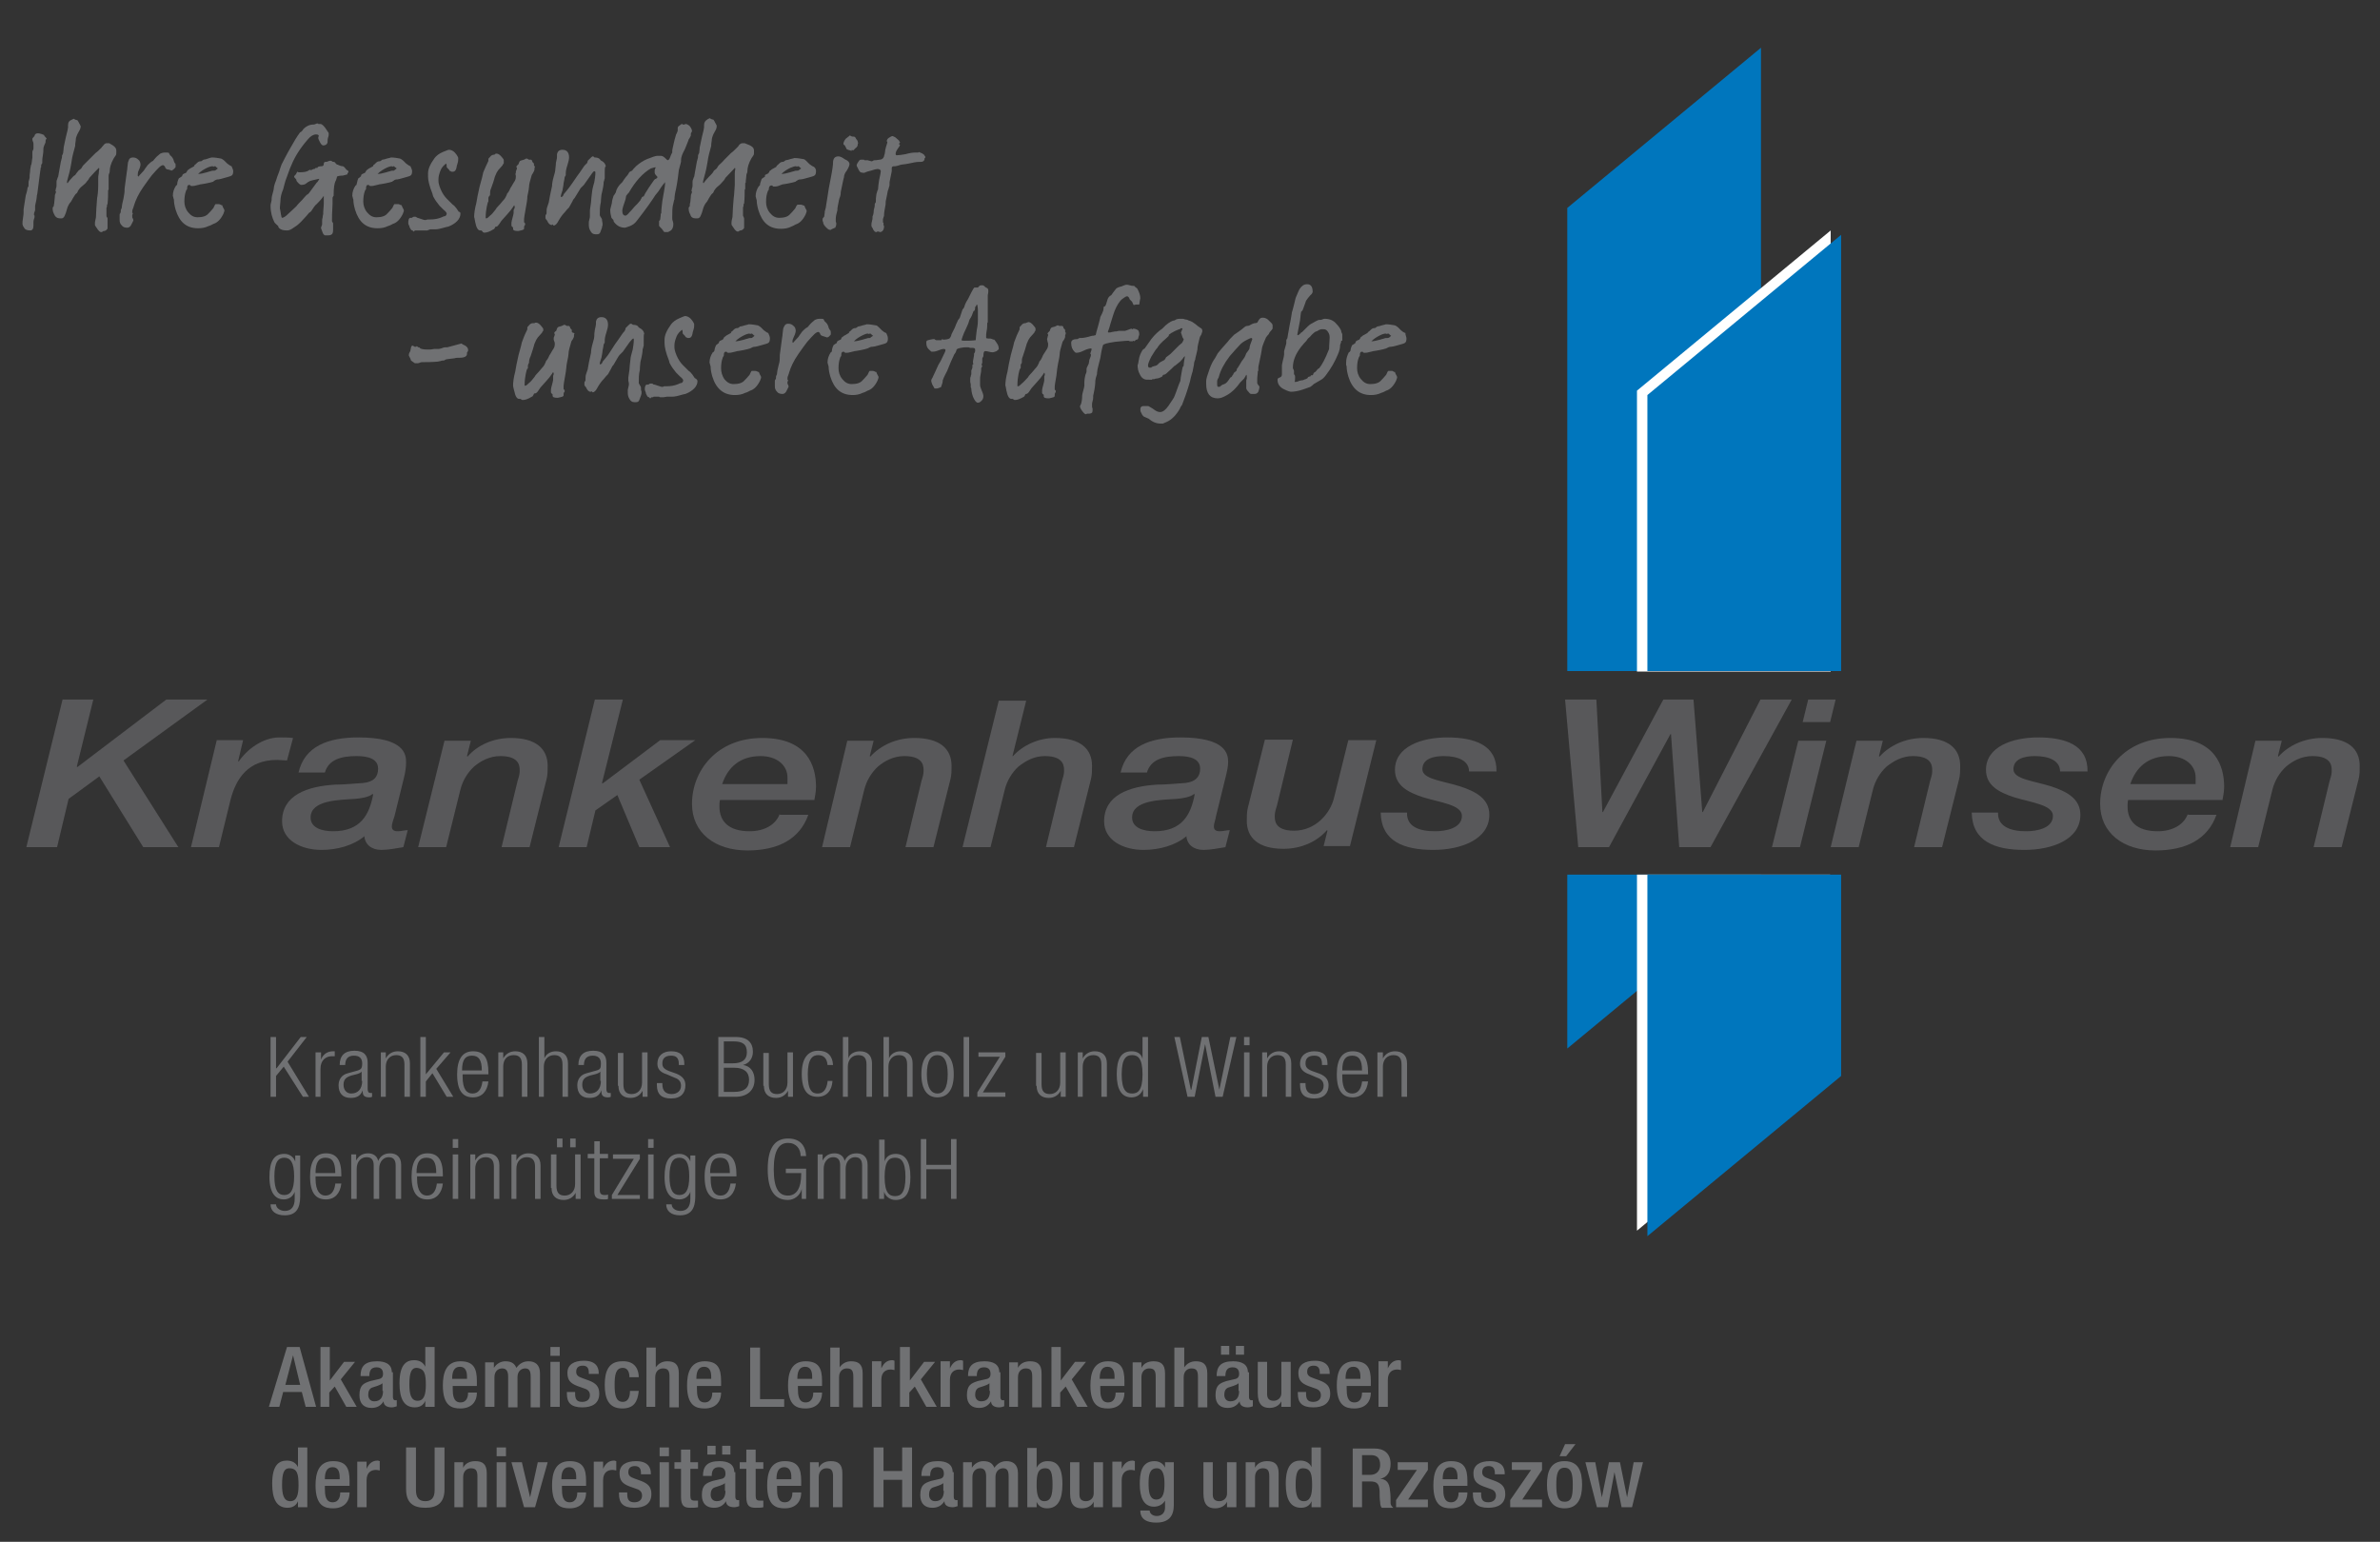 <?xml version="1.0" encoding="utf-8"?>
<!-- Generator: Adobe Illustrator 23.0.6, SVG Export Plug-In . SVG Version: 6.00 Build 0)  -->
<svg version="1.1" id="Ebene_1" xmlns="http://www.w3.org/2000/svg" xmlns:xlink="http://www.w3.org/1999/xlink" x="0px" y="0px"
	 viewBox="0 0 433.7 281" style="enable-background:new 0 0 433.7 281;" xml:space="preserve">
<rect x="0" y="0" width="433.7" height="281" fill="#333333" stroke="none"/>
<style type="text/css">
	.Grün_x0020_bogenförmig{fill:url(#SVGID_1_);stroke:#FFFFFF;stroke-width:0.25;stroke-miterlimit:1;}
	.st0{fill:#0076BD;}
	.st1{fill:#FFFFFF;}
	.st2{fill:#707173;}
	.st3{fill:#58585A;}
</style>
<linearGradient id="SVGID_1_" gradientUnits="userSpaceOnUse" x1="-80.79" y1="235.28" x2="-80.082" y2="234.573">
	<stop  offset="0" style="stop-color:#259E2E"/>
	<stop  offset="0.983" style="stop-color:#1C381D"/>
</linearGradient>
<polygon class="st0" points="320.9,8.7 320.9,122.3 285.6,122.3 285.6,37.9 "/>
<polygon class="st1" points="333.6,42 333.6,122.4 298.3,122.4 298.3,71.2 "/>
<polygon class="st0" points="285.6,191.1 285.6,159.4 320.9,159.4 320.9,161.9 "/>
<polygon class="st1" points="298.3,224.3 298.3,159.4 333.5,159.4 333.5,195.1 "/>
<polygon class="st0" points="300.2,159.4 300.2,225.3 335.5,196.1 335.5,159.4 "/>
<polygon class="st0" points="335.5,42.8 335.5,122.3 300.2,122.3 300.2,72 "/>
<path class="st2" d="M85.3,63.8c0,0.1,0,0.2-0.1,0.3c-0.1,0.1-0.1,0.2-0.1,0.2c0,0,0,0.1,0,0.1v0.1c0,0.4-0.4,0.7-1.3,0.7
	c-0.4,0-0.7,0-1,0.1c-1,0.1-1.5,0.2-1.5,0.2c0,0-0.1,0-0.2,0.1c-0.1,0-0.1,0.1-0.2,0.1c-0.2,0-0.4,0-0.6,0.1c-0.2,0-0.4,0.1-0.5,0.1
	c-1.1,0.1-2,0.1-2.8,0.1c-0.1,0-0.3,0-0.5,0.1c-0.2,0.1-0.4,0.1-0.5,0.1h-0.4c-0.2-0.1-0.4-0.3-0.7-0.5c0-0.1-0.1-0.2-0.1-0.3
	c-0.2-0.4-0.3-0.6-0.3-0.6c0-0.1,0-0.3,0.1-0.5c0.2-0.3,0.2-0.4,0.2-0.5c0-0.1,0.1-0.3,0.1-0.5C75,63,75.1,63,75.2,63
	c0,0,0.1,0,0.2,0.1c0.1,0.1,0.2,0.1,0.3,0.1c0,0,0.1,0,0.1,0c0.1,0,0.1-0.1,0.1-0.1c0.1,0,0.1,0,0.2,0.1c0.1,0.1,0.1,0.1,0.2,0.1
	c0.1,0,0.1,0,0.2,0.1c0.1,0.1,0.1,0.1,0.1,0.1c0.2,0.1,0.6,0.2,1.2,0.2c0.1,0,0.4,0,0.6,0c0.3,0,0.5-0.1,0.7-0.1h0.3
	c0.1,0,0.3,0,0.3,0c0.2,0,0.4,0,0.7-0.1c0.3-0.1,0.5-0.2,0.7-0.2h0.4l2.6-0.7c0.2,0.2,0.5,0.3,0.7,0.4
	C85.2,63.3,85.3,63.5,85.3,63.8"/>
<path class="st2" d="M104.7,60.8c0,0-0.1,0.1-0.1,0.2v0.3c0,0.1-0.1,0.3-0.2,0.5c-0.2,0.3-0.3,0.4-0.3,0.5c-0.3,1-0.5,1.7-0.5,2.2
	c0,0.2-0.1,0.8-0.3,1.7c-0.1,0.5-0.1,1.2-0.3,2.2c-0.2,1.1-0.3,1.8-0.3,1.9v0.6c0.1,0.1,0.2,0.2,0.2,0.3c0,0.1,0,0.2-0.1,0.3
	c-0.1,0.1-0.1,0.3-0.1,0.5c0,0.1,0,0.2-0.1,0.2c0,0.1-0.2,0.1-0.5,0.2c-0.3,0.1-0.5,0.1-0.5,0.1c-0.6,0-0.9-0.1-0.9-0.4
	c0,0,0-0.1,0-0.1v-0.1c0-0.1-0.1-0.1-0.2-0.2c-0.1-0.1-0.1-0.2-0.1-0.2v-0.5c0-0.2,0.1-0.5,0.2-0.9c0.1-0.4,0.2-0.7,0.2-1v-0.3
	c0-0.1,0-0.2,0-0.3c0.1-0.2,0.1-0.3,0.1-0.4c0,0,0-0.1-0.1-0.3c-0.1,0.2-0.4,0.6-0.7,1c-0.3,0.4-0.8,0.9-1.5,1.7
	c0,0-0.2,0.2-0.5,0.7c-0.2,0.3-0.4,0.5-0.6,0.5h-0.1c-0.1,0-0.1,0.1-0.2,0.3c-0.1,0.2-0.2,0.3-0.3,0.3c-0.6,0.4-1.2,0.6-1.6,0.6
	c-0.1,0-0.2,0-0.3-0.1c-0.1-0.1-0.2-0.1-0.2-0.1c0,0-0.1,0-0.1,0h-0.1c-0.4,0-0.7-0.5-0.9-1.5c-0.2-0.7-0.2-1-0.2-0.9
	c0-0.6,0.1-1.5,0.4-2.6c0.1-0.7,0.3-1.7,0.6-3c0.1-0.5,0.4-1.3,0.6-2.3c0.1-0.2,0.2-0.6,0.5-1.3c0.3-0.7,0.5-1,0.5-1.1v-0.3
	c0-0.1,0.1-0.2,0.3-0.4c0.2-0.3,0.5-0.4,0.7-0.4c0.1,0,0.1,0,0.3,0c0.1-0.1,0.2-0.1,0.3-0.1c0.3,0,0.6,0.2,1,0.7
	c0.2,0.2,0.3,0.4,0.3,0.5V60c0,0.1,0,0.2,0,0.2c0,0.1,0,0.1-0.1,0.2c-0.1,0.1-0.1,0.1-0.1,0.2c-0.2,0.2-0.4,0.5-0.8,0.9
	c-0.1,0.2-0.3,0.4-0.4,0.7c-0.2,0.4-0.3,0.7-0.3,0.8c-0.1,0.4-0.3,1-0.6,1.9c-0.2,0.4-0.3,0.8-0.3,1.2c0,0,0,0.1-0.1,0.2
	c0,0.1-0.1,0.2-0.1,0.3c0,0,0,0.1,0,0.2v0.2c0,0.1,0,0.2-0.1,0.2c-0.1,0.1-0.2,0.5-0.3,1c-0.1,0.5-0.2,1.2-0.2,2
	c0,0.1,0.1,0.1,0.1,0.1c0.2,0,0.4-0.2,0.7-0.5c0.3-0.2,0.6-0.6,1-1.1c0.2-0.4,0.6-0.7,1-1.2c0.1-0.1,0.3-0.4,0.6-0.7
	c0.1-0.1,0.2-0.3,0.3-0.5c0.1-0.2,0.2-0.4,0.2-0.5c0.2-0.2,0.4-0.5,0.6-1c0.1-0.1,0.3-0.5,0.6-1c0.3-0.4,0.4-0.7,0.4-1.1
	c0-0.1,0-0.3-0.1-0.5c-0.1-0.2-0.1-0.4-0.1-0.5c0-0.1,0-0.2,0.1-0.4c0.1-0.2,0.1-0.3,0.1-0.4c0,0,0-0.1-0.1-0.1c0-0.1,0-0.1,0-0.1
	c0-0.1,0.1-0.2,0.2-0.3c0.2-0.1,0.2-0.2,0.2-0.2c0-0.1,0.1-0.3,0.2-0.5c0.1-0.1,0.3-0.2,0.8-0.3c0,0,0.1-0.1,0.2-0.1
	c0.1-0.1,0.2-0.1,0.3-0.1c0,0,0.1,0,0.2,0.1c0.1,0,0.1,0.1,0.2,0.1h0.3c0.1,0,0.1,0,0.2,0.1c0.1,0.1,0.1,0.2,0.1,0.3
	c0,0,0.1,0.1,0.2,0.2c0.1,0.1,0.1,0.1,0.1,0.2c0,0,0,0.1,0,0.1c0,0,0,0.1,0,0.1c0,0.1,0,0.1,0.1,0.2
	C104.7,60.7,104.7,60.8,104.7,60.8"/>
<path class="st2" d="M117.3,62.1c0,0.4,0,0.7,0,0.9c0,0.1-0.1,0.2-0.1,0.4c-0.1,0.2-0.1,0.3-0.1,0.4c0,0.3-0.1,1-0.4,2.2
	c0,0.3-0.1,0.7-0.1,1.4c-0.2,0.8-0.2,1.6-0.2,2.4c0,0.1,0.1,0.2,0.2,0.4c0.1,0.2,0.2,0.3,0.2,0.4c0,0.4,0,0.6,0.1,0.7v0.4
	c0,0,0,0.1-0.1,0.4c-0.1,0.3-0.2,0.5-0.3,0.8c-0.1,0.3-0.3,0.4-0.6,0.4h-0.3c-0.4,0-0.7-0.2-0.9-0.6c-0.2-0.3-0.3-0.7-0.3-1.1
	c0-0.1,0-0.1,0-0.2c0-0.1,0-0.2,0-0.2c0-0.1,0-0.3,0.1-0.6c0.1-0.3,0.1-0.5,0.1-0.6c0-0.1,0-0.3-0.1-0.6c0-0.2,0-0.4,0-0.6
	c0-0.1,0.1-0.6,0.2-1.4c0-0.4,0.1-1.1,0.2-2c0-0.2,0.1-0.7,0.4-1.7c0.1-0.6,0.2-1.2,0.2-1.8c0-0.1,0-0.2-0.1-0.2
	c-0.1,0-0.3,0.2-0.7,0.7c-0.4,0.6-0.8,1.1-1.2,1.7c-0.1,0.1-0.3,0.3-0.6,0.6c-0.2,0.2-0.5,0.8-1.1,1.8c-0.1,0.1-0.2,0.2-0.3,0.4
	c-0.1,0.3-0.4,0.7-0.7,1.3c-0.2,0.2-0.5,0.5-0.8,0.9c-0.3,0.3-0.7,0.8-1.1,1.5c-0.3,0.6-0.6,0.9-0.9,0.9c0,0,0,0-0.1-0.1
	c-0.1,0-0.1-0.1-0.1-0.1c0,0-0.1,0-0.1,0.1c0,0,0,0-0.1,0c-0.3,0-0.6-0.3-0.8-0.8c-0.1-0.1-0.2-0.2-0.3-0.4c0-0.1,0-0.2,0-0.4
	c0-0.1,0-0.2,0.1-0.3c0.1-0.1,0.1-0.2,0.1-0.3c0-0.4,0-0.7,0.1-1c0.2-0.6,0.3-0.9,0.3-0.9c0.1-0.7,0.3-1.7,0.6-3
	c0-0.4,0.1-1,0.3-1.7c0.2-0.6,0.3-1.1,0.3-1.4c0-0.2,0-0.6,0.1-1.1c0.1-0.5,0.2-0.8,0.2-1c0-0.2,0-0.4,0-0.5c0.1-0.5,0.4-0.8,1-0.8
	c0.8,0,1.2,0.5,1.2,1.4c0,0.3-0.1,0.8-0.3,1.4c-0.2,0.6-0.3,1.1-0.3,1.5v0.3c0,0,0,0.1-0.1,0.2c0,0.1-0.1,0.1-0.1,0.2
	c0,0.2-0.1,0.6-0.2,1.1c0,0.3-0.1,0.7-0.2,1.3c-0.2,0.6-0.3,0.9-0.3,1v0.1c0,0,0,0,0,0.1c0,0,0.1,0,0.1,0c0.1,0,0.2-0.1,0.3-0.2
	c0.1-0.2,0.1-0.3,0.2-0.4c0.2-0.2,0.5-0.6,0.9-1.1c0.3-0.4,0.7-1.1,1.3-2c0.3-0.4,0.8-1.1,1.4-2c0.1-0.1,0.3-0.3,0.4-0.5
	c0-0.1,0.1-0.2,0.1-0.4c0.1-0.1,0.2-0.2,0.3-0.3c0.3-0.3,0.5-0.5,0.6-0.5c0.1,0,0.2,0,0.3,0.1c0.1,0.1,0.2,0.1,0.2,0.1
	c0.4,0,0.7,0.1,0.9,0.3c0,0.1,0.1,0.2,0.3,0.3c0.4,0.2,0.7,0.5,0.8,1C117.3,60.9,117.3,61.3,117.3,62.1"/>
<path class="st2" d="M127.1,69.5c0,0.4-0.2,0.9-0.6,1.3c-0.3,0.3-0.8,0.7-1.6,1c-0.1,0-0.5,0.1-1.2,0.3c-0.7,0.2-1.1,0.2-1.3,0.2
	c-0.4,0-0.7,0-0.9,0c-0.5,0.1-0.7,0.1-0.5,0.1c0,0-0.1,0-0.1,0c0,0-0.1,0-0.1,0c0,0-0.1,0-0.2,0c-0.1,0-0.1,0-0.2,0
	c-0.1,0-0.2,0-0.3-0.1c-0.1,0-0.2,0-0.3,0h-0.6c0,0-0.1,0-0.1,0c0,0-0.1,0.1-0.1,0.1c0,0-0.1,0-0.1,0c0,0-0.1,0-0.1,0
	c-0.1,0-0.1,0-0.2,0.1c0,0.1-0.1,0.1-0.1,0.1c0,0-0.1,0-0.1-0.1c-0.1,0-0.1-0.1-0.1-0.1c-0.2,0-0.3-0.1-0.4-0.3
	c-0.1-0.2-0.2-0.3-0.2-0.5c-0.1-0.3-0.2-0.5-0.2-0.6c0-0.5,0.1-0.8,0.3-0.9h0.3c0,0,0.1,0,0.2-0.1c0.1-0.1,0.2-0.1,0.4-0.1
	c0.1,0,0.2,0,0.3,0.1c0.1,0.1,0.2,0.1,0.3,0.1c0.7,0.2,1.1,0.4,1.3,0.4c0.1,0,0.1,0,0.2,0c0.1,0,0.2-0.1,0.2-0.1h0.4
	c0.8,0,1.5-0.1,2.2-0.4c0.2-0.1,0.4-0.2,0.6-0.2c0.2-0.1,0.3-0.3,0.3-0.5c0-0.1-0.2-0.4-0.6-0.7c-0.2-0.2-0.5-0.5-0.7-0.7
	c-0.4-0.5-0.8-1-1.1-1.6c-0.1-0.1-0.1-0.3-0.2-0.6c-0.6-1.5-0.8-2.5-0.8-3.2c0-0.1,0-0.2,0-0.3v-0.3c0-0.8,0.4-1.7,1.2-2.8
	c0.3-0.4,0.8-0.8,1.5-1.1c0.5-0.2,0.9-0.4,1-0.4c0.5,0,1,0.3,1.4,0.9c0.2,0.3,0.3,0.5,0.3,0.6c0,0.3,0,0.6-0.1,0.9
	c-0.1,0.4-0.2,0.6-0.2,0.8c-0.1,0.5-0.3,0.8-0.7,0.8c0,0-0.1,0-0.2,0c-0.1,0-0.1-0.1-0.2-0.1c-0.1,0-0.2-0.1-0.3-0.3
	c0,0-0.1-0.1-0.2-0.2c-0.1-0.1-0.2-0.2-0.2-0.3c0-0.2,0-0.4-0.1-0.6c-0.4,0.3-0.8,0.7-1,1.2c-0.2,0.5-0.4,1.1-0.4,1.6
	c0,0,0,0.1,0,0.1c0,0.1,0,0.1,0,0.1c0,0,0,0.1,0,0.1c0,0,0,0.1,0,0.1c0,0.3,0.1,0.8,0.4,1.5c0.3,0.7,0.7,1.3,1.1,1.7
	c0.4,0.4,0.8,0.8,1.1,1.1c0.2,0.1,0.4,0.3,0.7,0.7c0.1,0.2,0.3,0.4,0.4,0.6C127,69.1,127.1,69.3,127.1,69.5"/>
<path class="st2" d="M137.5,61.2c-0.3-0.2-0.4-0.4-0.5-0.4c-0.1,0-0.2,0-0.3,0.1c0-0.1-0.1-0.1-0.2-0.1c-0.1,0-0.5,0.1-0.9,0.3
	c-0.6,0.3-1.1,0.6-1.6,1.1c0.4,0,0.9-0.1,1.6-0.3c0.2-0.1,0.4-0.1,0.7-0.2c0.2-0.1,0.4-0.1,0.7-0.1
	C137.1,61.5,137.3,61.4,137.5,61.2 M140.3,61.7c0,0.4-0.1,0.7-0.3,0.8c-0.1,0.1-0.5,0.2-1.2,0.4c-0.7,0.2-1.1,0.3-1.2,0.3
	c-0.1,0-0.3,0-0.5,0.1c-0.2,0.1-0.4,0.2-0.4,0.2c-0.3,0.1-0.7,0.2-1.2,0.3c-0.6,0.1-1,0.2-1.2,0.2c0,0-0.3,0.1-0.8,0.2
	c-0.3,0.1-0.6,0.1-0.8,0.1c-0.1,0-0.1,0-0.2-0.1c-0.1-0.1-0.1-0.1-0.2-0.1c-0.3,0-0.4,0.2-0.4,0.7c0,0.1-0.1,0.1-0.1,0.2
	c-0.1,0.1-0.1,0.2-0.1,0.2c-0.2,0.5-0.3,1.2-0.3,1.9c0,0.7,0.2,1.4,0.6,2c0.5,0.6,1,0.9,1.7,0.9c0.9,0,1.6-0.2,2-0.7
	c0.2-0.2,0.5-0.5,0.9-1c0.2-0.4,0.3-0.7,0.4-0.7h0.6c0.1,0,0.2,0,0.4,0.1c0.1,0.1,0.3,0.1,0.3,0.1c0,0.1,0.1,0.3,0.2,0.5
	c0.1,0.2,0.2,0.3,0.2,0.5c0,0.1-0.1,0.3-0.2,0.6c-0.5,1-1.1,1.6-1.8,1.8c-0.2,0.1-0.5,0.3-0.9,0.4c-0.6,0.3-1.2,0.4-1.9,0.4
	c-2,0-3.4-1.1-4.1-3.4c-0.2-0.7-0.3-1.3-0.3-1.7c0-0.1,0-0.2-0.1-0.4c0-0.2-0.1-0.3-0.1-0.4c0-0.7,0.2-1.3,0.6-1.9
	c0.1,0,0.2-0.1,0.3-0.3c0-0.2,0.1-0.6,0.3-1c0.1-0.1,0.3-0.2,0.5-0.4c0-0.1,0-0.1,0.1-0.3c0.1-0.1,0.4-0.2,0.6-0.3
	c0.1-0.1,0.2-0.3,0.3-0.5c0.1,0,0.2-0.1,0.3-0.2c0.1-0.1,0.4-0.2,0.7-0.4c0.2-0.1,0.3-0.2,0.2-0.3c0.1,0,0.3-0.2,0.5-0.4
	c0.2-0.2,0.4-0.3,0.6-0.3c0.1,0,0.2,0,0.3-0.1c0.2-0.1,0.2-0.2,0.3-0.2c0.2,0,0.5-0.1,0.8-0.2c0.5-0.1,0.8-0.2,0.7-0.2
	c0.6,0,1.1,0.1,1.7,0.2c0.2,0.1,0.4,0.2,0.6,0.4c0.3,0.3,0.4,0.4,0.5,0.5c0.3,0.2,0.5,0.4,0.8,0.5C140.2,61.1,140.3,61.4,140.3,61.7
	"/>
<path class="st2" d="M151.4,60.9c0,0.1-0.1,0.2-0.3,0.4c-0.2,0.2-0.4,0.2-0.5,0.2c0.1,0-0.1-0.1-0.5-0.2c-0.1,0-0.3-0.1-0.5-0.2
	c-0.1-0.1-0.2-0.3-0.2-0.4c-0.1-0.1-0.2-0.2-0.3-0.2c-0.1,0-0.4,0.1-0.7,0.4c-0.3,0.3-0.7,0.7-1.3,1.4c-0.4,0.5-0.9,1.2-1.6,2.2
	c-0.9,1.3-1.4,2.4-1.7,3.4c0,0.1-0.1,0.3-0.2,0.6c-0.1,0.2-0.1,0.4-0.1,0.6c0,0,0,0,0,0.1c0,0,0.1,0,0.1,0.1c0,0.1,0,0.1-0.1,0.3
	c0,0.1,0,0.2,0,0.2c0,0.1,0,0.2,0.1,0.3c0.1,0.2,0.1,0.3,0.1,0.4c0,0-0.1,0.2-0.3,0.6c-0.2,0.5-0.5,0.7-0.8,0.7
	c-0.4,0-0.8-0.1-1-0.4c-0.3-0.3-0.4-0.6-0.4-1v-1c0-0.1,0-0.1,0.1-0.2c0-0.1,0.1-0.2,0.1-0.2c0-0.3,0-0.5,0.1-0.6
	c0.1-0.2,0.1-0.3,0.1-0.4c0-0.2,0.1-0.7,0.3-1.5c0.2-0.6,0.2-1.1,0.2-1.5v-0.3l0.4-3c0-0.2,0.1-0.4,0.1-0.8c0.1-0.7,0.1-1.1,0.2-1.2
	c0.2-0.5,0.4-0.7,0.8-0.7c0.4,0,0.7,0.1,1,0.4c0.3,0.2,0.4,0.6,0.4,0.9c0,0.2-0.1,0.6-0.3,1c-0.2,0.4-0.3,0.7-0.3,1
	c0,0,0,0.1,0.1,0.2c0.2-0.2,0.5-0.6,1-1.1c0.3-0.5,0.6-0.8,0.7-1c0.3-0.3,0.6-0.6,1-0.8c0.1-0.1,0.3-0.4,0.6-0.7
	c0.2-0.2,0.5-0.4,0.7-0.6c0.2-0.1,0.5-0.2,0.9-0.2c0.4,0,0.6,0,0.7,0.1c0,0.1,0.1,0.2,0.2,0.4c0.3,0.2,0.6,0.6,0.7,1.1
	c0,0.1,0.1,0.2,0.2,0.4C151.4,60.2,151.4,60.5,151.4,60.9"/>
<path class="st2" d="M159.1,61.2c-0.3-0.2-0.4-0.4-0.5-0.4c-0.1,0-0.2,0-0.3,0.1c0-0.1-0.1-0.1-0.2-0.1c-0.2,0-0.5,0.1-0.9,0.3
	c-0.6,0.3-1.1,0.6-1.6,1.1c0.4,0,0.9-0.1,1.6-0.3c0.2-0.1,0.4-0.1,0.7-0.2c0.2-0.1,0.4-0.1,0.7-0.1
	C158.6,61.5,158.8,61.4,159.1,61.2 M161.8,61.7c0,0.4-0.1,0.7-0.3,0.8c-0.1,0.1-0.5,0.2-1.2,0.4c-0.7,0.2-1.1,0.3-1.3,0.3
	c-0.1,0-0.3,0-0.5,0.1c-0.2,0.1-0.4,0.2-0.4,0.2c-0.3,0.1-0.7,0.2-1.2,0.3c-0.6,0.1-1,0.2-1.2,0.2c0,0-0.3,0.1-0.8,0.2
	c-0.3,0.1-0.6,0.1-0.8,0.1c-0.1,0-0.1,0-0.2-0.1c-0.1-0.1-0.1-0.1-0.2-0.1c-0.3,0-0.4,0.2-0.4,0.7c0,0.1,0,0.1-0.1,0.2
	c-0.1,0.1-0.1,0.2-0.1,0.2c-0.2,0.5-0.3,1.2-0.3,1.9c0,0.7,0.2,1.4,0.7,2c0.5,0.6,1,0.9,1.7,0.9c0.9,0,1.6-0.2,2-0.7
	c0.2-0.2,0.5-0.5,0.9-1c0.2-0.4,0.3-0.7,0.4-0.7h0.5c0.1,0,0.2,0,0.4,0.1c0.1,0.1,0.3,0.1,0.3,0.1c0,0.1,0.1,0.3,0.2,0.5
	c0.1,0.2,0.2,0.3,0.2,0.5c0,0.1-0.1,0.3-0.2,0.6c-0.5,1-1.1,1.6-1.8,1.8c-0.2,0.1-0.5,0.3-0.9,0.4c-0.6,0.3-1.2,0.4-1.8,0.4
	c-2.1,0-3.4-1.1-4.1-3.4c-0.2-0.7-0.3-1.3-0.3-1.7c0-0.1,0-0.2-0.1-0.4c0-0.2-0.1-0.3-0.1-0.4c0-0.7,0.2-1.3,0.6-1.9
	c0.1,0,0.2-0.1,0.2-0.3c0-0.2,0.1-0.6,0.3-1c0.1-0.1,0.3-0.2,0.6-0.4c0-0.1,0-0.2,0.1-0.3c0.1-0.1,0.3-0.2,0.6-0.3
	c0.1-0.1,0.1-0.3,0.3-0.5c0.1,0,0.2-0.1,0.3-0.2c0.2-0.1,0.4-0.2,0.7-0.4c0.2-0.1,0.3-0.2,0.2-0.3c0.1,0,0.3-0.2,0.5-0.4
	c0.2-0.2,0.4-0.3,0.6-0.3c0.1,0,0.2,0,0.3-0.1c0.1-0.1,0.2-0.1,0.3-0.2c0.2,0,0.5-0.1,0.8-0.2c0.5-0.1,0.8-0.2,0.7-0.2
	c0.6,0,1.1,0.1,1.7,0.2c0.2,0,0.4,0.2,0.6,0.4c0.3,0.3,0.4,0.4,0.5,0.5c0.2,0.2,0.5,0.4,0.8,0.5C161.7,61.1,161.8,61.4,161.8,61.7"
	/>
<path class="st2" d="M178.2,58.2c0-0.1,0-0.1,0-0.2c0-0.1,0-0.2,0-0.3c0-0.1,0-0.3,0-0.5c0-0.3,0-0.5,0-0.6c0-0.2,0-0.5-0.1-1
	l-0.1-0.1c-0.1,0.1-0.1,0.2-0.2,0.4l-0.1,0V56c0,0.4-0.1,0.7-0.3,0.7c-0.2,0.6-0.4,1.1-0.7,1.5c0,0-0.1,0.2-0.2,0.6
	c0,0.1-0.1,0.2-0.2,0.5c-0.3,0.7-0.5,1.1-0.6,1.3c-0.2,0.5-0.4,1-0.5,1.4c0.2,0.1,0.4,0.1,0.6,0.1c0.6,0,1.2,0,2-0.1
	c0-0.4,0.1-1,0.2-1.9C178.2,59.2,178.2,58.6,178.2,58.2 M182,63.6c0,0.1-0.2,0.2-0.4,0.4c-0.3,0.1-0.5,0.2-0.7,0.2
	c-0.2,0-0.4,0-0.7-0.1c-0.3-0.1-0.5-0.1-0.7-0.1c-0.2,0-0.3,0.3-0.3,0.9c0,0,0,0.1-0.1,0.2c0,0.1-0.1,0.2-0.1,0.2v0.7
	c0,0.1,0,0.2-0.1,0.3c0,0.1,0,0.3,0,0.3l0.1,0.1c0,0.1,0,0.1-0.1,0.2c0,0.1-0.1,0.2-0.1,0.2c0,0,0,0.1,0,0.1c0,0.1,0,0.1,0,0.1
	c0,0.2,0,0.5-0.1,0.9c-0.1,0.4-0.1,0.7-0.1,1c0,0.4,0,0.8,0,1c0,0.2,0.1,0.5,0.3,1c0.2,0.4,0.3,0.8,0.3,1c0,0.3-0.1,0.6-0.3,0.8
	c-0.2,0.2-0.4,0.4-0.7,0.4c-0.3,0-0.6-0.4-0.9-1.1c-0.2-0.6-0.3-1.1-0.3-1.5c0,0,0-0.1-0.1-0.2c0-0.1,0-0.1,0-0.2c0,0,0,0,0-0.1
	c0-0.1,0-0.1,0-0.1c0-0.1,0-0.3-0.1-0.6c0-0.3,0-0.5,0-0.6c0-0.1,0-0.2,0.1-0.4c0-0.2,0.1-0.3,0.1-0.4c0-0.1,0-0.1,0-0.3
	c0-0.1,0-0.2,0-0.3c0-0.1,0-0.1,0.1-0.3c0-0.1,0.1-0.2,0.1-0.3v-0.2c0-0.1,0-0.1,0-0.2c0-0.1,0-0.1,0.1-0.2c0.1-0.1,0.1-0.1,0.1-0.1
	c0,0,0-0.1-0.1-0.1c0,0,0-0.1,0-0.1c0-0.2,0-0.4,0.1-0.8c0.1-0.4,0.1-0.6,0.1-0.8c0-0.1,0-0.1,0.1-0.2c0-0.1,0.1-0.2,0.1-0.3
	c0-0.3,0-0.5-0.1-0.5c-0.1-0.1-0.3-0.1-0.5-0.1c0,0-0.1,0-0.3,0c-0.1,0-0.2-0.1-0.3-0.1c0,0-0.1,0-0.1,0c-0.1,0-0.1,0-0.1,0
	c0,0-0.1,0-0.1,0c-0.1,0-0.1,0-0.1,0c-0.3,0-0.6,0-1,0.1c-0.5,0.1-0.8,0.2-0.8,0.4c0,0.1-0.1,0.3-0.2,0.5c-0.2,0.3-0.3,0.4-0.3,0.5
	c-0.3,0.6-0.7,1.5-1.2,2.8c-0.2,0.4-0.5,0.9-0.8,1.7c0,0.3-0.1,0.7-0.3,1.2c0,0.1-0.2,0.1-0.4,0.2c-0.2,0.1-0.3,0.1-0.4,0.1h-0.2
	c-0.1,0-0.1,0-0.2,0c-0.1-0.2-0.3-0.5-0.4-0.7c-0.1-0.3-0.2-0.5-0.2-0.7c0-0.2,0.1-0.4,0.3-0.7c0-0.1,0.2-0.4,0.5-1.1
	c0.1-0.3,0.3-0.6,0.5-1.1c0.1-0.2,0.4-0.6,0.7-1.3c0.4-0.8,0.6-1.2,0.6-1.4c0-0.1-0.1-0.2-0.3-0.2c-0.3,0-0.6,0.1-1.1,0.3
	c-0.5,0.2-0.8,0.2-1.1,0.2c-0.1,0-0.2-0.1-0.4-0.3c-0.4-0.3-0.6-0.7-0.6-1.3c0-0.2,0-0.3,0.1-0.4c0.1-0.1,0.3-0.1,0.6-0.2
	c0.4-0.1,0.6-0.1,0.7-0.1c0.1,0,0.1,0,0.2,0.1c0.1,0.1,0.2,0.1,0.2,0.1h0.9c0,0,0.1,0,0.1-0.1c0,0,0.1-0.1,0.1-0.1
	c0.1,0,0.1,0,0.1,0.1c0,0,0.1,0,0.1,0c0.5,0,0.9-0.1,1.1-0.2c0.1-0.1,0.3-0.3,0.4-0.8c0.1-0.2,0.3-0.6,0.6-1.2
	c0.1-0.3,0.3-0.8,0.6-1.4c0.1-0.1,0.2-0.2,0.3-0.4c0.1-0.4,0.3-0.8,0.5-1.5c0.1-0.1,0.2-0.2,0.3-0.4c0.1-0.4,0.3-0.9,0.7-1.5
	c0,0,0.2-0.4,0.6-1.2c0.3-0.6,0.5-0.9,0.6-0.9c0,0,0.2,0,0.6,0c0,0,0.1-0.1,0.2-0.2c0.1-0.2,0.3-0.2,0.6-0.2c0.1,0,0.2,0,0.3,0.1
	c0.1,0.1,0.2,0.1,0.2,0.2c0.2,0.1,0.3,0.2,0.4,0.2c0.1,0.1,0.2,0.2,0.2,0.5c0,0.2,0,0.4-0.1,0.8c0,0.2,0,0.9,0,2l0,0.1v0.8
	c0,0.1,0,0.1,0,0.2c0,0.1,0,0.1,0,0.2c0,0.1,0,0.1,0,0.2c0,0.1,0,0.2,0,0.2c0,0.1,0,0.4,0,0.6c0,0.3,0,0.5,0,0.6c0,0,0,0.1-0.1,0.2
	c0,0.1,0,0.1,0,0.2c0,0.3,0,0.7-0.1,1.2c-0.1,0.5-0.1,0.9-0.1,1.2c0,0.2,0.2,0.2,0.7,0.2c0.1,0,0.2,0,0.4,0.1
	c0.2,0.1,0.3,0.1,0.4,0.1C181.7,62.6,182,62.9,182,63.6"/>
<path class="st2" d="M194.2,60.9c0,0-0.1,0.1-0.1,0.2v0.3c0,0.1-0.1,0.3-0.2,0.5c-0.2,0.3-0.3,0.4-0.3,0.5c-0.3,1-0.5,1.7-0.5,2.2
	c0,0.2-0.1,0.8-0.3,1.7c-0.1,0.5-0.2,1.2-0.3,2.2c-0.2,1.1-0.3,1.8-0.3,1.9v0.6c0.1,0.1,0.2,0.2,0.2,0.3c0,0.1,0,0.1-0.1,0.3
	c-0.1,0.1-0.1,0.3-0.1,0.5c0,0.1,0,0.2-0.1,0.2c0,0.1-0.2,0.1-0.5,0.2c-0.3,0.1-0.5,0.1-0.5,0.1c-0.6,0-0.9-0.1-0.9-0.4
	c0,0,0-0.1,0-0.1v-0.1c0-0.1-0.1-0.1-0.2-0.2c-0.1-0.1-0.1-0.2-0.1-0.2v-0.5c0-0.2,0.1-0.5,0.2-0.9c0.1-0.4,0.2-0.7,0.2-1v-0.3
	c0-0.1,0-0.2,0-0.3c0.1-0.2,0.1-0.3,0.1-0.4c0,0,0-0.1-0.1-0.3c-0.1,0.2-0.4,0.6-0.7,1c-0.3,0.4-0.8,0.9-1.5,1.7
	c0,0-0.2,0.2-0.5,0.7c-0.2,0.3-0.4,0.5-0.6,0.5H187c-0.1,0-0.2,0.1-0.2,0.2c-0.1,0.2-0.2,0.3-0.2,0.3c-0.7,0.4-1.2,0.6-1.6,0.6
	c-0.1,0-0.2,0-0.3-0.1c-0.1-0.1-0.2-0.1-0.2-0.1c0,0-0.1,0-0.1,0h-0.1c-0.4,0-0.7-0.5-0.9-1.5c-0.1-0.7-0.2-1-0.2-0.9
	c0-0.6,0.1-1.5,0.4-2.6c0.1-0.7,0.3-1.7,0.6-3c0.1-0.5,0.4-1.3,0.6-2.3c0.1-0.2,0.2-0.6,0.5-1.3c0.3-0.7,0.5-1,0.5-1.1v-0.3
	c0-0.1,0.1-0.2,0.3-0.4c0.2-0.3,0.5-0.4,0.7-0.4c0.1,0,0.1,0,0.3-0.1c0.1,0,0.2-0.1,0.3-0.1c0.3,0,0.6,0.2,1,0.7
	c0.2,0.2,0.3,0.4,0.3,0.5V60c0,0.1,0,0.2,0,0.2c0,0.1-0.1,0.1-0.1,0.2c-0.1,0.1-0.1,0.1-0.1,0.2c-0.2,0.2-0.4,0.5-0.8,0.9
	c-0.1,0.2-0.3,0.4-0.4,0.7c-0.2,0.4-0.3,0.7-0.3,0.8c-0.1,0.4-0.3,1-0.6,1.9c-0.2,0.4-0.2,0.8-0.2,1.2c0,0,0,0.1-0.1,0.2
	c-0.1,0.1-0.1,0.2-0.1,0.3c0,0,0,0.1,0,0.2v0.2c0,0.1,0,0.1-0.1,0.2c-0.1,0.1-0.2,0.5-0.3,1c-0.1,0.5-0.2,1.2-0.2,2.1
	c0,0.1,0,0.1,0.1,0.1c0.2,0,0.4-0.2,0.7-0.5c0.3-0.2,0.6-0.6,1.1-1.1c0.2-0.4,0.6-0.7,1-1.2c0.1-0.1,0.3-0.4,0.6-0.7
	c0.1-0.1,0.2-0.3,0.3-0.5c0.1-0.2,0.2-0.4,0.2-0.5c0.2-0.2,0.4-0.5,0.6-1c0-0.1,0.3-0.5,0.6-1c0.3-0.4,0.4-0.7,0.4-1.1
	c0-0.1,0-0.3-0.1-0.5c0-0.2-0.1-0.4-0.1-0.5c0-0.1,0.1-0.2,0.1-0.4c0.1-0.2,0.1-0.3,0.1-0.4c0,0,0-0.1-0.1-0.1c0-0.1,0-0.1,0-0.1
	c0-0.1,0.1-0.2,0.2-0.3c0.1-0.1,0.2-0.2,0.2-0.2c0-0.1,0.1-0.3,0.2-0.5c0.1-0.1,0.3-0.2,0.8-0.3c0,0,0.1-0.1,0.2-0.1
	c0.1-0.1,0.2-0.1,0.3-0.1c0,0,0.1,0,0.2,0.1c0.1,0,0.1,0,0.2,0h0.3c0.1,0,0.1,0,0.2,0.1c0.1,0.1,0.1,0.2,0.1,0.3
	c0,0,0.1,0.1,0.2,0.2c0.1,0.1,0.1,0.1,0.1,0.2c0,0,0,0.1,0,0.1c0,0,0,0.1,0,0.1c0,0.1,0,0.1,0.1,0.2
	C194.2,60.7,194.2,60.8,194.2,60.9"/>
<path class="st2" d="M207.6,60.9c0,0.1,0,0.2-0.1,0.4c0,0.1-0.1,0.3-0.1,0.4c0,0.1-0.1,0.1-0.2,0.2c-0.1,0-0.2,0-0.3,0.1
	c0,0.1-0.1,0.1-0.2,0.2l-0.1-0.1c0,0-0.1,0-0.2,0.1c-0.1,0-0.2,0-0.2,0c-0.1,0-0.1,0-0.3,0c-0.1,0-0.2-0.1-0.2-0.1
	c-0.6,0-1.4,0.1-2.5,0.2c-1.4,0.2-2.1,0.4-2.2,0.6c-0.1,0.3-0.2,0.7-0.3,1.2c-0.1,0.4-0.1,0.8-0.2,1.2c-0.1,0.4-0.3,1.1-0.5,2
	c0,0.2-0.1,0.5-0.1,0.9c-0.2,0.6-0.3,1-0.3,1.2c0,0.6-0.1,1.4-0.3,2.3c-0.1,0.3-0.1,0.5-0.1,0.8c0,0.1,0,0.3-0.1,0.6
	c-0.1,0.3-0.1,0.5-0.1,0.6c0,0.1,0,0.2,0,0.4c0,0.2,0.1,0.3,0.1,0.4c0,0.3,0,0.6-0.1,0.7c-0.1,0.1-0.3,0.2-0.6,0.2
	c-0.1,0-0.1,0-0.3,0c-0.1,0-0.2,0.1-0.2,0.1c-0.2,0-0.4-0.2-0.7-0.6c-0.3-0.4-0.4-0.7-0.4-0.9c0,0,0.1-0.1,0.2-0.4
	c0.1-0.3,0.2-0.8,0.2-1.5c0-0.2,0.1-0.5,0.2-0.9c0.1-0.4,0.2-0.7,0.2-0.9v-0.5c0-0.6,0.1-1.1,0.2-1.5c0.2-0.4,0.2-0.6,0.2-0.6
	c0,0,0-0.1,0-0.1c0-0.1,0-0.1,0-0.1c0,0,0-0.1,0-0.2c0-0.1,0-0.2,0.1-0.4c0.1-0.1,0.1-0.3,0.3-0.6c0-0.2,0.1-0.4,0.1-0.7
	c0,0,0.1-0.2,0.2-0.5c0.1-0.2,0.1-0.4,0.1-0.5l-0.1-0.1c0-0.2,0.1-0.4,0.2-0.7v-0.3l0,0c-0.3,0-0.8,0.1-1.4,0.4
	c-0.6,0.3-1,0.4-1.4,0.4c-0.1,0-0.2-0.1-0.3-0.2c-0.4-0.4-0.6-0.9-0.6-1.6c0-0.5,0.4-0.7,1.1-0.7c0.1,0,0.1,0,0.2-0.1
	c0.1,0,0.2-0.1,0.2-0.1c0,0,0.1,0,0.2,0c0.1,0,0.1,0,0.2,0c0.3,0,0.9-0.1,1.9-0.4c0.1,0,0.3,0,0.6-0.1c0.1,0,0.1-0.2,0.2-0.6
	c0-0.1,0.3-0.9,0.7-2.6l0-0.1c0,0,0.1-0.2,0.3-0.6c0.2-0.4,0.3-0.7,0.3-1c0-0.2,0-0.3,0.1-0.3c0.1-0.1,0.2-0.1,0.2-0.1
	c0.1-0.2,0.2-0.4,0.3-0.8c0.1-0.4,0.2-0.7,0.4-0.9c0.1-0.1,0.2-0.2,0.4-0.3c0.2-0.3,0.5-0.7,0.9-1.2c0.1-0.1,0.3-0.2,0.6-0.3
	c0.3-0.1,0.5-0.1,0.6-0.2c0.3-0.1,0.5-0.2,0.7-0.2c0.1,0,0.3,0,0.6,0.1c0.3,0.1,0.4,0.1,0.6,0.1c0.1,0,0.2,0,0.3,0.1
	c0.1,0.1,0.1,0.2,0.2,0.2c0.1,0.1,0.2,0.1,0.3,0.3c0.3,0.6,0.5,1.1,0.5,1.7c0,0-0.1,0.3-0.2,1.1c0,0-0.1,0-0.2,0c-0.1,0-0.1,0-0.2,0
	c-0.1,0-0.3,0-0.6,0.1c-0.1-0.1-0.2-0.4-0.3-0.6c-0.1-0.1-0.2-0.2-0.4-0.4c-0.1-0.1-0.1-0.3-0.2-0.4c-0.1-0.1-0.2-0.2-0.3-0.2
	c-0.2,0-0.5,0.2-0.9,0.5c-0.5,0.4-1,1.2-1.4,2.2c-0.1,0.3-0.4,1.1-0.8,2.5c-0.2,0.8-0.4,1.2-0.4,1.2c0,0.1,0,0.2,0.1,0.2
	c0.2,0,0.4,0,0.7-0.1c0.4-0.1,0.6-0.1,0.8-0.1c-0.1,0,0,0,0.4-0.1c0.1,0,0.4,0,1.1,0c0.1,0,0.3-0.1,0.6-0.2c0.3-0.1,0.5-0.2,0.6-0.2
	c0,0,0,0,0.1,0.1c0,0,0.1,0,0.1,0l0.1-0.1c0.3,0,0.6,0.1,0.9,0.3C207.5,60.3,207.6,60.6,207.6,60.9"/>
<path class="st2" d="M215.7,61.8c0,0-0.1-0.1-0.2-0.3c0,0-0.1-0.3-0.3-0.9c0,0,0-0.1,0.1-0.2c0-0.1,0.1-0.3,0.2-0.5
	c-0.2-0.1-0.2-0.1-0.2-0.1c0,0-0.1,0-0.2,0.1c-0.1,0.1-0.1,0.1-0.2,0.1c-0.2,0.1-0.6,0.2-1.1,0.5c-0.2,0.1-0.4,0.2-0.8,0.5
	c0,0.1,0,0.2-0.1,0.3c-0.5,0.5-0.9,0.8-1,0.9c-0.4,0.4-0.7,0.7-0.9,1c0,0.1-0.1,0.2-0.2,0.3c-0.2,0.2-0.5,0.7-1,1.5
	c-0.4,0.8-0.6,1.3-0.6,1.6c0,0.2,0.1,0.4,0.2,0.4c0,0,0.2,0,0.4,0c0-0.1,0.2-0.2,0.6-0.3c0.2,0,0.3-0.1,0.5-0.2
	c0.1-0.1,0.3-0.3,0.4-0.4c0,0,0.3-0.2,0.9-0.5c0.1-0.1,0.2-0.3,0.3-0.5c0.2-0.1,0.4-0.3,0.8-0.6c0.7-0.7,1.2-1.2,1.6-1.6
	c0.2-0.1,0.3-0.3,0.5-0.4C215.6,62.1,215.7,62,215.7,61.8 M219.1,60.3c0,0.2-0.1,0.4-0.2,0.7c-0.2,0.3-0.3,0.5-0.3,0.6
	c-0.2,0.9-0.4,1.5-0.4,2.1c0,0.1-0.1,0.4-0.2,0.9c-0.1,0.4-0.2,0.7-0.2,1c0-0.1-0.1,0.1-0.2,0.5c0,0.3-0.1,0.7-0.2,1.2
	c0,0.2-0.1,0.5-0.2,0.8c-0.2,0.7-0.3,1.1-0.3,1.2c0-0.1,0,0.1-0.1,0.4c-0.5,1.7-1,3.1-1.4,4.1c-0.1,0.1-0.3,0.4-0.4,0.7
	c-0.7,1.2-1.5,2-2.4,2.4c-0.5,0.2-0.7,0.3-0.7,0.3h-0.4c-0.8,0-1.5-0.3-2.2-0.9c-0.2-0.1-0.5-0.2-0.9-0.4c-0.1-0.1-0.3-0.3-0.4-0.6
	c-0.2-0.3-0.2-0.5-0.2-0.7c0-0.4,0.2-0.6,0.6-0.6c0.1,0,0.2,0,0.4,0c0.2,0,0.3,0,0.4,0c0.1,0,0.4,0.2,0.9,0.5
	c0.5,0.4,0.9,0.6,1.3,0.6c0.5,0,1-0.4,1.5-1.1c0.5-0.7,0.7-1.1,0.8-1.2c0.3-0.4,0.4-0.8,0.6-1.3c0.2-0.5,0.4-1.2,0.8-2.1
	c0-0.3,0.1-0.8,0.2-1.4c0.1-0.7,0.2-1,0.2-1c0-0.1,0-0.1,0.1-0.2c0.1-0.1,0.1-0.2,0.1-0.2c0-0.4,0.1-0.9,0.2-1.5l0-0.2
	c-0.1,0.1-0.3,0.3-0.4,0.5c-0.2,0.2-0.4,0.5-0.7,0.7c-0.5,0.4-0.7,0.6-0.8,0.6c-0.3,0.3-0.8,0.8-1.5,1.4c-0.1,0.1-0.3,0.2-0.5,0.2
	c-0.1,0.1-0.2,0.2-0.2,0.3c-0.1,0.1-0.4,0.2-0.6,0.3c-0.1,0-0.3,0.1-0.6,0.1c-0.2,0.1-0.3,0.1-0.3,0.1c0,0-0.1,0-0.2,0
	c0,0-0.1,0-0.1,0c0,0,0,0-0.1,0.1c0,0,0,0-0.1,0H209c-0.5,0-1-0.3-1.3-1c-0.3-0.5-0.4-1.1-0.4-1.7c0,0.1,0.1-0.1,0.2-0.8
	c0.1-0.8,0.4-1.4,0.7-1.9c0.1-0.1,0.2-0.2,0.4-0.3c0.3-0.4,0.7-1,1.2-1.7c0.7-0.9,1.4-1.5,2-1.9c0.1-0.1,0.3-0.3,0.6-0.6
	c0.7-0.6,1.3-0.9,1.6-0.9c0,0,0.1,0,0.2-0.1c0.1-0.1,0.2-0.1,0.2-0.1c0.2-0.1,0.6-0.1,1-0.1c0.1,0,0.3,0,0.5,0.1
	c0.2,0,0.4,0.1,0.5,0.1c0,0,0.1,0.1,0.5,0.2c0.5,0.2,0.8,0.5,1.1,0.7c0.2,0.2,0.5,0.4,0.8,0.6C218.9,59.8,219.1,60,219.1,60.3"/>
<path class="st2" d="M228.2,61.8c0-0.1-0.1-0.2-0.2-0.2c-0.1,0-0.3,0.1-0.7,0.3c-0.6,0.3-1.1,0.6-1.5,1.1c-0.4,0.4-1,1.1-1.7,1.9
	c-1,1.3-1.7,2.6-2,3.8c0,0.1-0.1,0.2-0.2,0.4c-0.1,0.2-0.1,0.3-0.1,0.4v0.3c0,0.1,0,0.2,0,0.3c0,0.3,0.1,0.4,0.2,0.4
	c0.2,0,0.3,0,0.4-0.1c0.1-0.1,0.2-0.2,0.4-0.3c0.1,0,0.3-0.1,0.5-0.2c0.3-0.2,0.6-0.6,0.9-1.1c0.1,0,0.2-0.1,0.3-0.2
	c0-0.1,0.1-0.2,0.2-0.3c0-0.1,0.1-0.2,0.2-0.4c0.1-0.1,0.2-0.1,0.4-0.3c0-0.1,0.1-0.2,0.1-0.4c0.1-0.1,0.2-0.2,0.3-0.4
	c0.1-0.2,0.3-0.5,0.6-1c0.1-0.1,0.3-0.4,0.5-0.7c0.1-0.2,0.2-0.4,0.3-0.7c0.2-0.3,0.5-0.6,0.6-0.9c0-0.1,0-0.3,0.1-0.6
	C228,62.3,228.2,61.9,228.2,61.8 M231.9,59.3v0.3c0,0.1,0,0.2,0,0.3c-0.1,0.1-0.1,0.2-0.3,0.4c-0.1,0.1-0.3,0.3-0.4,0.6
	c-0.1,0.1-0.3,0.3-0.5,0.6c-0.2,0.5-0.5,1.1-0.7,1.8c-0.1,0.7-0.3,1.8-0.6,3.1c-0.1,0.4-0.1,0.6-0.1,0.6v0.5c0,0,0,0.1-0.1,0.2
	c0,0.1,0,0.1,0,0.2c0,0.3-0.1,0.7-0.1,1.2c0,0.3,0,0.5,0,0.7c0,0.1,0.1,0.2,0.2,0.4c0.1,0.1,0.2,0.2,0.2,0.3c0,0.3-0.1,0.6-0.2,0.9
	c-0.2,0.3-0.4,0.4-0.7,0.4H228c-0.1,0-0.3-0.1-0.5-0.4c-0.3-0.3-0.4-0.5-0.4-0.7c0-0.1,0-0.4,0-0.9c0-0.1,0-0.2,0-0.4
	c0-0.2,0.1-0.3,0.1-0.4v-0.5c0,0,0-0.1-0.1-0.2c-0.1,0.2-0.2,0.4-0.4,0.7c-0.2,0.2-0.4,0.4-0.7,0.7c-0.7,1-1.5,1.8-2.4,2.3
	c-0.7,0.4-1.2,0.6-1.7,0.6c-1.4,0-2.1-0.9-2.1-2.6c0-0.1,0-0.2,0-0.3v-0.3c0-0.3,0.2-1,0.6-2.1c0.3-0.9,0.7-1.6,1-2
	c0.1-0.2,0.3-0.5,0.5-0.9c0.3-0.4,1-1.2,1.9-2.2c0.2-0.3,0.6-0.7,1.1-1.2c0.4-0.3,1.1-0.7,1.9-1.4c0.1-0.1,0.3-0.2,0.5-0.2
	c0.2,0,0.4-0.1,0.4-0.1c0.2-0.1,0.5-0.3,0.9-0.4c0.1,0,0.3,0,0.5-0.1c0.1-0.2,0.2-0.3,0.3-0.5c0.2-0.3,0.4-0.4,0.7-0.4
	c0.3,0,0.7,0.1,1,0.4C231.6,58.8,231.9,59,231.9,59.3"/>
<path class="st2" d="M242.3,61.5c0-0.4-0.1-0.7-0.3-1c-0.2-0.3-0.4-0.5-0.8-0.5c0,0-0.1,0-0.2,0h-0.2c-0.1,0-0.4,0.1-0.7,0.3
	c-0.1,0.1-0.4,0.1-0.6,0.3c-0.1,0.1-0.4,0.3-0.8,0.8c-0.1,0.1-0.3,0.2-0.5,0.5c-0.1,0.2-0.3,0.4-0.6,0.7c-0.1,0.1-0.2,0.3-0.5,0.6
	c-1,1.3-1.5,2.5-1.5,3.8c0,0.1,0,0.2,0.1,0.3c0,0.1,0.1,0.2,0.1,0.3v0.6c0.1,0.1,0.2,0.2,0.2,0.5c0,0.4,0,0.7-0.1,0.9h0.2
	c0.2,0,0.5-0.1,0.7-0.2c0.1,0,0.3-0.1,0.6-0.1c0.3-0.1,0.4-0.2,0.5-0.2c0.1,0,0.2-0.1,0.4-0.2c0-0.1,0-0.1,0.1-0.2
	c0.1,0,0.2-0.1,0.4-0.1c0,0,0-0.1,0.1-0.2h0.2c0.1,0,0.2-0.1,0.2-0.2c0.1-0.2,0.1-0.3,0.2-0.3c0.2-0.1,0.4-0.3,0.6-0.6
	c0,0,0.1-0.1,0.3-0.2c0.5-0.6,1.1-1.7,1.8-3.5C242.2,62.8,242.3,62.1,242.3,61.5 M244.4,62.1c0,0.1,0,0.3-0.1,0.5
	c-0.1,0.2-0.1,0.3-0.1,0.4c0,0.4-0.1,0.9-0.4,1.6c-0.5,1.2-1.2,2.5-2.2,3.8c-0.3,0.4-0.6,0.7-1,0.9c-0.4,0.2-0.8,0.5-1.2,0.7
	c-0.1,0.1-0.3,0.3-0.6,0.5c0,0-0.5,0.2-1.4,0.5c-0.9,0.3-1.6,0.4-2.2,0.4c-0.1,0-0.5-0.1-1.1-0.4c-0.9-0.4-1.3-1-1.3-1.8
	c0-0.2,0.1-0.3,0.4-0.4c0.3-0.1,0.4-0.3,0.4-0.6c0-0.1,0-0.2,0-0.4c0-0.2,0-0.3,0-0.4c0-0.1,0-0.2,0-0.4v-0.4c0-0.2,0.1-0.5,0.2-1
	c0.1-0.4,0.2-0.8,0.2-1v-0.5c0-0.2,0.1-0.4,0.2-0.8c0.1-0.4,0.2-0.6,0.2-0.8v-0.4c0-0.1,0-0.2,0.1-0.3c0.1-0.1,0.1-0.2,0.1-0.2
	c0.1-0.5,0.2-1.3,0.4-2.3c0.2-1,0.3-1.5,0.3-1.6c0-0.2,0.1-0.4,0.1-0.7c0.1-0.4,0.2-0.6,0.2-0.7c0.1-0.4,0.3-1.1,0.5-2
	c0.4-1,0.7-1.6,0.7-1.6c0.4-0.6,0.8-0.9,1.4-0.9c0.7,0,1,0.5,1,1.4c0,0.1-0.1,0.3-0.2,0.4c-0.1,0.1-0.2,0.2-0.3,0.3
	c-0.2,0.2-0.4,0.5-0.7,0.9c0,0.1-0.2,0.5-0.5,1.4c-0.1,0.3-0.2,0.5-0.2,0.4c0,0,0,0.1-0.1,0.1c0,0.1-0.1,0.1-0.1,0.1
	c0,0-0.1,0.5-0.2,1.6c-0.1,0.6-0.3,1.5-0.5,2.6l0.1,0.1c0,0,0.1,0,0.2-0.1c0.1-0.1,0.3-0.2,0.4-0.4c0.1,0,0.2-0.1,0.3-0.2
	c0.2-0.2,0.5-0.5,0.9-0.9c0.4-0.4,0.8-0.6,1.2-0.8c0.5-0.3,0.8-0.4,0.9-0.4c0,0,0.1,0,0.1,0c0.1,0,0.1,0,0.1,0c0.1,0,0.2,0,0.4-0.1
	c0.2-0.1,0.3-0.1,0.4-0.1c0.9,0,1.6,0.3,2.1,0.9c0.5,0.5,0.8,1,0.9,1.3c0,0.2,0.1,0.4,0.2,0.6V62.1z"/>
<path class="st2" d="M253.5,61.2c-0.3-0.2-0.4-0.4-0.5-0.4c-0.1,0-0.2,0-0.3,0.1c0-0.1-0.1-0.1-0.3-0.1c-0.1,0-0.5,0.1-0.9,0.3
	c-0.6,0.3-1.1,0.6-1.6,1.1c0.4,0,0.9-0.1,1.6-0.3c0.2-0.1,0.4-0.1,0.7-0.2c0.2-0.1,0.4-0.1,0.7-0.1
	C253.1,61.6,253.3,61.4,253.5,61.2 M256.3,61.7c0,0.4-0.1,0.7-0.3,0.8c-0.1,0.1-0.5,0.2-1.2,0.4c-0.7,0.2-1.1,0.3-1.3,0.3
	c-0.1,0-0.3,0-0.5,0.1c-0.2,0.1-0.4,0.2-0.4,0.2c-0.3,0.1-0.7,0.2-1.2,0.3c-0.6,0.1-1,0.2-1.2,0.2c0,0-0.3,0.1-0.8,0.2
	c-0.3,0.1-0.6,0.1-0.8,0.1c-0.1,0-0.1,0-0.2-0.1c-0.1-0.1-0.1-0.1-0.2-0.1c-0.3,0-0.4,0.2-0.4,0.7c0,0.1-0.1,0.1-0.1,0.2
	c-0.1,0.1-0.1,0.2-0.1,0.2c-0.2,0.5-0.3,1.1-0.3,1.9c0,0.7,0.2,1.4,0.7,2c0.5,0.6,1,0.9,1.7,0.9c0.9,0,1.6-0.2,2-0.7
	c0.2-0.2,0.5-0.5,0.9-1c0.2-0.4,0.3-0.7,0.4-0.7h0.6c0.1,0,0.2,0,0.3,0.1c0.1,0.1,0.3,0.1,0.3,0.1c0,0.1,0.1,0.3,0.2,0.5
	c0.1,0.2,0.2,0.3,0.2,0.5c0,0.1-0.1,0.3-0.2,0.6c-0.5,1-1.1,1.6-1.8,1.8c-0.2,0.1-0.5,0.3-0.9,0.4c-0.6,0.3-1.2,0.4-1.9,0.4
	c-2,0-3.4-1.1-4.1-3.4c-0.2-0.7-0.3-1.3-0.3-1.7c0-0.1,0-0.2-0.1-0.4c0-0.2,0-0.3,0-0.4c0-0.7,0.2-1.3,0.5-1.9
	c0.1,0,0.2-0.1,0.3-0.3c0-0.2,0.1-0.6,0.3-1c0.2-0.1,0.4-0.2,0.6-0.4c0-0.1,0-0.1,0.1-0.3c0.1-0.1,0.3-0.2,0.6-0.3
	c0.1-0.1,0.2-0.3,0.3-0.5c0.1,0,0.2-0.1,0.3-0.2c0.1-0.1,0.4-0.2,0.7-0.4c0.2-0.1,0.3-0.2,0.3-0.3c0.1,0,0.3-0.2,0.5-0.4
	c0.2-0.2,0.4-0.3,0.6-0.3c0.1,0,0.2,0,0.3-0.1c0.1-0.1,0.2-0.1,0.3-0.2c0.2,0,0.5-0.1,0.8-0.2c0.5-0.1,0.8-0.2,0.7-0.2
	c0.6,0,1.1,0.1,1.7,0.2c0.2,0.1,0.4,0.2,0.6,0.4c0.3,0.3,0.4,0.4,0.5,0.5c0.2,0.2,0.5,0.4,0.8,0.5C256.1,61.1,256.3,61.4,256.3,61.7
	"/>
<path class="st2" d="M8.3,25.9c0,0.1-0.1,0.3-0.2,0.5c-0.1,0.2-0.2,0.5-0.2,0.9c0,0.2,0,0.6-0.1,1.1c-0.1,0.5-0.1,0.9-0.1,1.2
	c0,0.1,0,0.2-0.1,0.3c-0.1,0.1-0.1,0.2-0.1,0.3c0,0,0,0,0,0.1c0,0,0,0,0,0.1c0,0.1,0,0.1-0.1,0.2c0,0.1,0,0.1,0,0.2
	c0,0-0.1,0.5-0.2,1.4c-0.1,0.7-0.2,1.7-0.4,3.1c-0.1,0.3-0.1,0.5-0.1,0.6c0,0.2-0.1,0.7-0.3,1.6c0,0.1,0,0.3,0,0.7
	c0,0.1,0,0.2-0.1,0.4c-0.1,0.2-0.1,0.3-0.1,0.5c0,0,0,0.1,0,0.1c0,0,0.1,0.1,0.1,0.1c0,0.2,0,0.4-0.1,0.6c-0.1,0.3-0.1,0.5-0.1,0.6
	c0,0,0,0.1,0,0.1c0,0.1,0,0.1,0,0.1v0.4c0,0.6-0.2,0.9-0.6,0.9c-0.6,0-1-0.2-1.1-0.5c-0.1-0.1-0.1-0.2-0.2-0.3
	c0-0.1-0.1-0.2-0.1-0.4c0-0.2,0-0.6,0.1-1.1c0.1-0.5,0.1-0.9,0.1-1.1v-0.2c0-0.1,0-0.1,0-0.2c0,0,0.1-0.8,0.4-2.6
	C5,34.7,5,34.3,5,34.4c0-0.1,0-0.2,0.1-0.3c0.1-0.1,0.1-0.2,0.1-0.3c0,0,0-0.1,0-0.2c0-0.1,0-0.2,0-0.2c0-0.1,0-0.4,0.1-0.6
	c0.1-0.3,0.1-0.5,0.1-0.6c0,0,0-0.1,0-0.1c0-0.1,0-0.1,0-0.1c0,0,0,0,0-0.1c0-0.2,0.1-0.5,0.1-1c0.1-0.7,0.2-1,0.2-0.9
	c0,0.1,0.1-0.4,0.2-1.3v-0.9c0-0.1,0-0.3,0.1-0.4c0.1-0.2,0.1-0.3,0.1-0.4c0-0.2,0-0.4,0-0.7c0-0.1,0-0.3-0.1-0.5
	c-0.1-0.2-0.1-0.4-0.1-0.5c0-0.1,0.1-0.2,0.2-0.3c0.1-0.1,0.2-0.2,0.2-0.3c0.1-0.3,0.3-0.4,0.6-0.4c0.1,0,0.3,0,0.6,0.1
	c0.3,0.1,0.5,0.2,0.5,0.2c0,0,0.1,0.1,0.1,0.2c0.2,0.2,0.4,0.4,0.4,0.5C8.3,25.4,8.3,25.6,8.3,25.9"/>
<path class="st2" d="M21.2,27.5c0,0.4,0,0.7-0.1,0.8c-0.1,0.2-0.3,0.4-0.4,0.6c-0.5,0.9-0.7,1.7-0.7,2.2c0,0.1,0,0.3-0.1,0.5
	c-0.1,0.2-0.1,0.4-0.1,0.5c0,0.3,0,0.6,0,0.9c0,0,0,0,0,0.1c0,0,0,0.1,0,0.1c0,0.1,0,0.1,0,0.3c0,0.1,0,0.2,0,0.2v0.4
	c0,0,0,0.1,0,0.1c0,0,0,0.1,0,0.1c0,0,0,0,0,0.1c0,0,0,0.1,0,0.1c0,0,0,0.1-0.1,0.2c0,0.1,0,0.1,0,0.2c0,0.5,0,1.3-0.1,2.3
	c0,0-0.1,0.1-0.1,0.1c0,0,0,0.1,0,0.1c0,0.1,0,0.1,0,0.1c0,0.1,0,0.2-0.1,0.4c0,0.2,0,0.3,0,0.4v1c0,0.1,0,0.2,0.1,0.3
	c0.1,0.1,0.1,0.2,0.1,0.3c0,0,0,0.1,0,0.1c0,0,0,0.1,0,0.1v0.3c0,0.1,0,0.3,0,0.6v0.6c0,0.1-0.1,0.2-0.2,0.3
	c-0.1,0.1-0.3,0.2-0.4,0.2c-0.1,0-0.2,0-0.3,0.1c-0.1,0.1-0.2,0.1-0.3,0.1c-0.2,0-0.5-0.3-0.8-0.8c0,0-0.1-0.1-0.2-0.3
	c-0.1-0.1-0.1-0.2-0.1-0.4c0-0.2,0-0.4,0.1-0.8c0.1-0.3,0.1-0.6,0.1-0.7c0-0.7,0.1-1.8,0.2-3.2c0.1-0.5,0.2-1.3,0.2-2.4v-1.2
	c0-0.2,0-0.5,0.1-0.9c0-0.4,0.1-0.7,0.1-0.9l-0.1-0.1c-0.4,0.4-1,1-1.7,1.8c-0.1,0.2-0.2,0.4-0.5,0.7c-0.1,0.2-0.4,0.5-0.8,0.8
	c-0.4,0.3-0.6,0.6-0.8,0.9c0,0.1-0.1,0.3-0.2,0.4c-0.2,0.1-0.4,0.4-0.7,0.9c-0.1,0.2-0.2,0.4-0.4,0.7c-0.2,0.2-0.4,0.5-0.6,1
	c-0.1,0.3-0.2,0.7-0.3,1c-0.2,0.5-0.3,0.8-0.5,0.9c-0.1,0.1-0.3,0.1-0.5,0.1c-0.5,0-0.9-0.2-1.1-0.7c-0.1-0.1-0.1-0.3-0.2-0.4
	c0-0.1-0.1-0.3-0.1-0.6c0,0,0,0,0-0.1c0,0,0-0.1,0-0.1c0-0.1,0-0.1,0.1-0.2c0.1-0.1,0.1-0.1,0.1-0.2c0-0.2,0.1-0.4,0.1-0.7
	c0.1-0.8,0.1-1.2,0.1-1.1c0-0.1,0-0.2,0.1-0.4c0.1-0.2,0.1-0.3,0.1-0.4c0,0-0.1-0.1-0.1-0.1c0-0.1,0.1-0.3,0.1-0.5
	c0.1-0.2,0.1-0.4,0.1-0.5v-0.6c0-0.1,0-0.3,0.1-0.5c0.1-0.2,0.1-0.4,0.2-0.5c0.1-0.4,0.2-1.3,0.5-2.8c0-0.1,0.1-0.2,0.1-0.4
	c0.1-0.2,0.1-0.4,0.1-0.5c0,0,0,0,0-0.1c0,0,0-0.1,0-0.1c0,0.1,0.1-0.1,0.2-0.4c0-0.2,0.1-0.6,0.1-1c0.1-0.4,0.2-1.1,0.4-1.9
	c0.3-1.1,0.4-1.7,0.4-1.8c0,0,0-0.1,0-0.2c0-0.1,0-0.1,0-0.2c0-0.5,0.2-0.8,0.7-1c0.3-0.1,0.4-0.2,0.3-0.2c0,0,0.1,0.1,0.3,0.2
	c0.1,0,0.2,0.1,0.4,0.1c0.1,0.1,0.2,0.3,0.4,0.7c0,0,0.1,0.1,0.1,0.2c0.1,0.1,0.1,0.2,0.1,0.2c0,0.3-0.1,0.6-0.3,0.9
	c-0.3,0.5-0.4,0.8-0.4,0.8c-0.1,0.2-0.2,0.5-0.2,0.9c-0.1,0.5-0.1,0.8-0.1,1c-0.1,0.3-0.2,0.8-0.4,1.5c-0.1,0.3-0.2,0.9-0.3,1.6
	c-0.1,0.5-0.2,1.2-0.4,1.9c-0.2,0.8-0.4,1.4-0.4,1.6c0,0,0,0.1,0.1,0.2c0.2-0.3,0.5-0.7,1-1.2c0.1-0.1,0.2-0.2,0.4-0.3
	c0.1-0.2,0.3-0.4,0.6-0.8c0.1-0.1,0.3-0.2,0.5-0.4c0.1-0.1,0.2-0.4,0.4-0.6c0.2-0.2,0.6-0.6,1-1c0.3-0.3,0.7-0.7,1.2-1.2
	c0.3-0.2,0.6-0.5,1.1-1c0.1-0.2,0.3-0.3,0.4-0.5c0.2-0.2,0.3-0.3,0.6-0.3c0.2,0,0.4,0,0.4,0C20.8,26.6,21.2,26.9,21.2,27.5"/>
<path class="st2" d="M32,30.4c0,0.1-0.1,0.2-0.3,0.4c-0.2,0.2-0.4,0.3-0.5,0.3c0.1,0-0.1-0.1-0.5-0.2c-0.1,0-0.3,0-0.5-0.2
	c-0.1-0.1-0.1-0.3-0.2-0.4c-0.1-0.1-0.2-0.2-0.3-0.2c-0.1,0-0.4,0.1-0.7,0.4c-0.3,0.3-0.7,0.7-1.3,1.4c-0.4,0.5-0.9,1.2-1.6,2.2
	c-0.9,1.3-1.4,2.4-1.7,3.4c0,0.1-0.1,0.3-0.2,0.6c-0.1,0.2-0.1,0.4-0.1,0.6c0,0,0,0,0,0.1c0,0,0.1,0,0.1,0.1c0,0,0,0.1-0.1,0.3
	c0,0.1,0,0.2,0,0.3c0,0.1,0,0.2,0.1,0.3c0.1,0.2,0.1,0.3,0.1,0.4c0,0-0.1,0.2-0.3,0.6c-0.2,0.5-0.5,0.7-0.8,0.7
	c-0.4,0-0.8-0.1-1-0.4c-0.3-0.3-0.4-0.6-0.4-1v-1c0-0.1,0-0.1,0.1-0.2c0-0.1,0.1-0.2,0.1-0.2c0-0.3,0-0.5,0.1-0.6
	c0.1-0.2,0.1-0.3,0.1-0.4c0-0.2,0.1-0.7,0.3-1.5c0.1-0.6,0.2-1.1,0.2-1.5v-0.3l0.4-3c0-0.2,0.1-0.4,0.1-0.8c0.1-0.7,0.1-1.1,0.2-1.2
	c0.1-0.5,0.4-0.7,0.8-0.7c0.4,0,0.7,0.1,1,0.4c0.3,0.2,0.4,0.6,0.4,0.9c0,0.2-0.1,0.6-0.3,1c-0.2,0.4-0.2,0.7-0.2,1
	c0,0,0,0.1,0.1,0.2c0.2-0.2,0.5-0.6,1-1.1c0.3-0.5,0.6-0.8,0.7-1c0.3-0.3,0.6-0.6,1-0.8c0.1-0.1,0.3-0.4,0.6-0.7
	c0.2-0.2,0.5-0.4,0.7-0.6c0.2-0.1,0.5-0.2,0.9-0.2c0.4,0,0.6,0,0.7,0.1c0,0.1,0.1,0.2,0.2,0.4c0.3,0.2,0.6,0.6,0.7,1.1
	c0,0.1,0.1,0.2,0.2,0.4C32,29.7,32,30,32,30.4"/>
<path class="st2" d="M39.7,30.7c-0.3-0.2-0.4-0.4-0.5-0.4c-0.1,0-0.2,0-0.3,0.1c0-0.1-0.1-0.1-0.3-0.1c-0.1,0-0.5,0.1-0.9,0.3
	c-0.6,0.3-1.1,0.6-1.6,1.1c0.4,0,0.9-0.1,1.6-0.3c0.2-0.1,0.4-0.1,0.7-0.2c0.2-0.1,0.4-0.1,0.7-0.1C39.2,31.1,39.5,30.9,39.7,30.7
	 M42.5,31.2c0,0.4-0.1,0.7-0.3,0.8c-0.1,0.1-0.5,0.2-1.2,0.4c-0.7,0.2-1.1,0.3-1.2,0.3c-0.2,0-0.3,0-0.5,0.1
	c-0.2,0.1-0.4,0.2-0.4,0.3c-0.3,0.1-0.7,0.2-1.2,0.3c-0.6,0.1-1,0.2-1.2,0.2c0,0-0.3,0.1-0.8,0.2c-0.3,0.1-0.6,0.1-0.8,0.1
	c-0.1,0-0.1,0-0.2-0.1c-0.1-0.1-0.1-0.1-0.2-0.1c-0.3,0-0.4,0.2-0.4,0.7c0,0.1,0,0.1-0.1,0.2c-0.1,0.1-0.1,0.1-0.1,0.2
	c-0.2,0.5-0.3,1.2-0.3,1.9c0,0.7,0.2,1.4,0.7,2c0.5,0.6,1,0.9,1.7,0.9c0.9,0,1.6-0.2,2-0.7c0.2-0.2,0.5-0.5,0.9-1
	c0.2-0.4,0.3-0.7,0.4-0.7l0.5,0c0.1,0,0.2,0,0.4,0.1c0.1,0.1,0.3,0.1,0.3,0.1c0,0.1,0.1,0.3,0.2,0.5c0.1,0.2,0.2,0.3,0.2,0.5
	c0,0.1-0.1,0.3-0.2,0.6c-0.5,1-1.1,1.6-1.8,1.8c-0.2,0.1-0.5,0.3-0.9,0.4c-0.6,0.3-1.2,0.4-1.9,0.4c-2.1,0-3.4-1.1-4.1-3.4
	c-0.2-0.7-0.3-1.3-0.3-1.7c0-0.1,0-0.2-0.1-0.4c0-0.2-0.1-0.3-0.1-0.4c0-0.7,0.2-1.3,0.6-1.9c0.1,0,0.2-0.1,0.2-0.3
	c0-0.2,0.1-0.6,0.3-1c0.2-0.1,0.3-0.2,0.6-0.4c0-0.1,0-0.1,0.1-0.3c0.1-0.1,0.3-0.2,0.6-0.3c0.1-0.1,0.2-0.3,0.3-0.5
	c0.1,0,0.2-0.1,0.3-0.2c0.1-0.1,0.4-0.2,0.7-0.4c0.2-0.1,0.3-0.2,0.2-0.3c0.1,0,0.3-0.2,0.5-0.4c0.2-0.2,0.4-0.3,0.6-0.3
	c0.1,0,0.2,0,0.3-0.1c0.1-0.1,0.2-0.1,0.3-0.2c0.2,0,0.5-0.1,0.8-0.2c0.5-0.2,0.8-0.2,0.7-0.2c0.6,0,1.1,0.1,1.7,0.2
	c0.2,0.1,0.4,0.2,0.6,0.4c0.3,0.3,0.4,0.4,0.5,0.5c0.3,0.2,0.5,0.4,0.8,0.5C42.3,30.6,42.5,30.9,42.5,31.2"/>
<path class="st2" d="M63.5,31.2c0,0.1,0,0.2-0.1,0.3c-0.1,0.1-0.1,0.2-0.1,0.3c-0.1,0-0.2,0-0.4,0.1c-0.2,0-0.3,0.1-0.4,0.1
	c-0.6,0-1,0.1-1.1,0.2c0,0.2-0.1,0.4-0.2,0.7c-0.3,0.5-0.4,1.4-0.4,2.7c0,0.1,0,0.1-0.1,0.2c0,0.1-0.1,0.2-0.1,0.2
	c0,0.3,0,0.6,0,1.2c-0.1,1.5-0.1,2.5-0.1,3.1c0,0,0,0.1,0.1,0.2c0,0.1,0.1,0.1,0.1,0.2c0,0.1,0,0.3,0,0.6c0,0.3,0,0.5,0,0.6
	c0,0.5-0.1,0.8-0.4,0.9c-0.1,0.1-0.5,0.1-1,0.1c-0.2,0-0.4-0.2-0.5-0.5c-0.2-0.5-0.3-0.8-0.3-0.8c0-0.1,0-0.2,0.1-0.4
	c0.1-0.2,0.1-0.3,0.1-0.4c0-0.1,0-0.2,0-0.3c0-0.1,0-0.3,0-0.3c0-0.1,0-0.3,0.1-0.6c0-0.3,0.1-0.5,0.1-0.6c0,0,0-0.1,0-0.1
	c0,0,0-0.1,0-0.1c0,0,0,0,0-0.1c0-0.1,0-0.1,0-0.1c0-0.4,0.1-0.9,0.1-1.5c0-0.2,0-0.4,0-0.7v-0.7c-0.2,0.3-0.6,0.8-1.3,1.5
	c-0.3,0.2-0.6,0.7-1,1.3c-0.1,0.1-0.2,0.2-0.4,0.3c-0.1,0.1-0.2,0.3-0.5,0.6c-0.6,0.7-1.2,1.3-1.7,1.7c-0.3,0.2-0.6,0.4-0.9,0.6
	c-0.3,0.2-0.6,0.3-0.9,0.3c-0.6,0-1.1-0.1-1.4-0.4c-0.1-0.1-0.2-0.2-0.2-0.4C50,40.6,50,40.5,50,40.5c-0.4-0.8-0.7-1.8-0.7-3
	c0-0.1,0-0.3,0.1-0.6c0.1-0.3,0.1-0.5,0.1-0.6c0,0,0-0.1,0-0.1c0-0.1,0-0.1,0-0.1c0-0.2,0.1-0.5,0.2-0.9c0.1-0.4,0.2-0.7,0.2-0.9
	c0-0.2,0.1-0.7,0.4-1.4c0.1-0.4,0.3-0.9,0.6-1.7c0.1-0.3,0.2-0.7,0.4-1.2c1-2,1.6-3,1.6-3c0.6-1.1,1.2-2.1,1.8-2.9
	c0.1,0,0.2-0.1,0.3-0.2c0.1-0.1,0.2-0.2,0.3-0.4c0.5-0.5,1.1-0.8,1.8-0.8c0.1,0,0.2,0,0.4-0.1c0.2-0.1,0.3-0.1,0.4-0.1
	c0,0,0.1,0,0.1,0.1c0.1,0,0.1,0,0.2,0c0,0,0,0,0.1,0c0,0,0.1,0,0.1,0c0.3,0,0.7,0.4,1.2,1.2c0.1,0.1,0.1,0.2,0.2,0.3
	c0.1,0.1,0.1,0.2,0.1,0.3c0,0.1,0,0.4-0.1,0.6c-0.1,0.3-0.1,0.5-0.1,0.6c0,0,0,0.1,0,0.1c0,0.1,0,0.1,0,0.1c0,0.4-0.3,0.7-0.8,0.7
	c-0.2,0-0.4-0.2-0.6-0.6c-0.2-0.4-0.3-0.6-0.3-0.7c0-0.1,0-0.1,0-0.2c0-0.1,0.1-0.2,0.1-0.2c0-0.2-0.2-0.3-0.5-0.3
	c-0.5,0-1,0.3-1.5,0.9c-1.4,1.6-2.4,3.2-3,4.7c-0.3,0.6-0.6,1.6-1.1,2.9c-0.1,0.3-0.2,0.8-0.4,1.5c-0.3,0.7-0.5,1.4-0.5,2.2
	c-0.1,0.9-0.1,1.3-0.1,1.3c0,0,0.1,0.3,0.2,1.1c0.1,0.4,0.1,0.6,0.2,0.6c0.3,0,0.7-0.3,1.2-0.8c0.3-0.3,0.8-0.7,1.4-1.3
	c0.2-0.3,0.6-0.7,1.1-1.2c0.1-0.1,0.3-0.4,0.8-0.9c0.1,0,0.2-0.1,0.4-0.3l1.4-1.9c0.2-0.1,0.3-0.4,0.5-0.7c0,0-0.1,0-0.1,0
	c-0.1,0-0.4,0.1-0.9,0.2c-0.5,0.1-0.8,0.2-0.9,0.3c-0.1,0-0.3,0.2-0.6,0.4c-0.1,0.1-0.4,0.2-0.9,0.2c0,0-0.1-0.1-0.3-0.2
	C54.2,33.2,54,33,54,32.8c0-0.1-0.1-0.2-0.2-0.3c-0.1-0.1-0.2-0.2-0.2-0.3c0-0.1,0.1-0.2,0.2-0.3c0.1-0.1,0.2-0.2,0.2-0.3
	c0.1-0.2,0.2-0.3,0.2-0.3c0,0,0.1,0,0.2,0.1c0.1,0,0.2,0,0.2,0c0.8,0,1.3-0.1,1.6-0.3c0.2-0.1,0.2-0.2,0.2-0.2c0,0,0,0,0.1,0.1
	c0,0,0.1,0,0.1,0c0.1,0,0.2,0,0.3-0.1c0.2-0.1,0.3-0.1,0.3-0.1c0.1,0,0.2,0,0.2-0.1c0.1-0.1,0.2-0.1,0.2-0.1c0,0,0.1,0,0.1,0
	c0,0,0.1,0,0.1,0c0,0,0.1,0,0.1-0.1c0-0.1,0-0.1,0.1-0.1c0,0,0.2-0.1,0.6-0.1c0.3,0,0.4-0.2,0.4-0.4c0-0.3,0.1-0.4,0.4-0.4
	c0.1,0,0.2,0,0.4-0.1c0.2-0.1,0.3-0.1,0.4-0.1c0.1,0,0.2,0,0.3,0.1c0.1,0.1,0.2,0.1,0.3,0.1c0.1,0,0.3,0.1,0.3,0.2
	c0.1,0.1,0.2,0.2,0.3,0.3c0.1,0,0.2,0,0.3,0.1c0.3,0.1,0.5,0.2,0.8,0.2c0.2,0.1,0.4,0.3,0.6,0.6C63.4,31.1,63.5,31.2,63.5,31.2"/>
<path class="st2" d="M72.3,30.7c-0.3-0.2-0.5-0.4-0.5-0.4c-0.1,0-0.2,0-0.3,0.1c0-0.1-0.1-0.1-0.2-0.1c-0.1,0-0.5,0.1-0.9,0.3
	c-0.6,0.3-1.1,0.6-1.6,1.1c0.4,0,0.9-0.1,1.6-0.3c0.2-0.1,0.4-0.1,0.7-0.2c0.2-0.1,0.4-0.1,0.7-0.1C71.8,31.1,72,30.9,72.3,30.7
	 M75.1,31.2c0,0.4-0.1,0.7-0.3,0.8c-0.1,0.1-0.5,0.2-1.2,0.4c-0.7,0.2-1.1,0.3-1.2,0.3c-0.2,0-0.3,0-0.5,0.1
	c-0.2,0.2-0.4,0.2-0.4,0.3c-0.3,0.1-0.7,0.2-1.2,0.3c-0.6,0.1-1,0.2-1.2,0.2c0,0-0.3,0.1-0.8,0.2c-0.3,0.1-0.6,0.1-0.8,0.1
	c-0.1,0-0.1,0-0.2-0.1c-0.1-0.1-0.1-0.1-0.2-0.1c-0.3,0-0.4,0.2-0.4,0.7c0,0.1,0,0.1-0.1,0.2c-0.1,0.1-0.1,0.2-0.1,0.2
	c-0.2,0.5-0.3,1.2-0.3,1.9c0,0.7,0.2,1.4,0.7,2c0.5,0.6,1,0.9,1.7,0.9c0.9,0,1.6-0.2,2-0.7c0.2-0.2,0.5-0.5,0.9-1
	c0.2-0.4,0.3-0.7,0.4-0.7h0.6c0.1,0,0.2,0,0.4,0.1c0.1,0.1,0.3,0.1,0.3,0.1c0,0.1,0.1,0.3,0.2,0.5c0.1,0.2,0.2,0.3,0.2,0.5
	c0,0.1-0.1,0.3-0.2,0.6c-0.5,1-1.1,1.6-1.8,1.8c-0.2,0.1-0.5,0.3-0.9,0.4c-0.6,0.3-1.2,0.4-1.9,0.4c-2.1,0-3.4-1.1-4.1-3.4
	c-0.2-0.7-0.3-1.3-0.3-1.7c0-0.1,0-0.2-0.1-0.4c0-0.2-0.1-0.3-0.1-0.4c0-0.7,0.2-1.3,0.6-1.9c0.1,0,0.2-0.1,0.2-0.3
	c0.1-0.2,0.1-0.6,0.3-1c0.2-0.1,0.3-0.2,0.5-0.4c0-0.1,0-0.2,0.1-0.3c0.1-0.1,0.4-0.2,0.6-0.3c0.1-0.1,0.2-0.3,0.3-0.5
	c0.1,0,0.2-0.1,0.3-0.2c0.1-0.1,0.4-0.2,0.7-0.4c0.2-0.1,0.3-0.2,0.2-0.3c0.1,0,0.3-0.2,0.5-0.4c0.2-0.2,0.4-0.3,0.6-0.3
	c0.1,0,0.2,0,0.3-0.1c0.2-0.1,0.2-0.2,0.3-0.2c0.2,0,0.5-0.1,0.8-0.2c0.5-0.1,0.8-0.2,0.7-0.2c0.6,0,1.2,0.1,1.7,0.2
	c0.2,0.1,0.4,0.2,0.6,0.4c0.3,0.3,0.4,0.4,0.5,0.5c0.3,0.2,0.5,0.4,0.8,0.5C74.9,30.6,75.1,30.9,75.1,31.2"/>
<path class="st2" d="M83.9,39c0,0.4-0.2,0.9-0.6,1.3c-0.3,0.3-0.8,0.7-1.6,1c-0.1,0-0.5,0.1-1.2,0.3c-0.7,0.2-1.1,0.2-1.2,0.2
	c-0.4,0-0.7,0-0.9,0C77.9,42,77.8,42,77.9,42c0,0-0.1,0-0.1,0c0,0-0.1,0-0.1,0c0,0-0.1,0-0.2,0c-0.1,0-0.1,0-0.2,0
	c-0.1,0-0.2,0-0.3,0c-0.1,0-0.2,0-0.3,0h-0.6c0,0-0.1,0-0.1,0c0,0-0.1,0-0.1,0c0,0-0.1,0-0.1,0c0,0-0.1,0-0.1,0
	c-0.1,0-0.1,0-0.2,0.1c0,0.1-0.1,0.1-0.1,0.1c0,0-0.1,0-0.1-0.1c-0.1,0-0.1-0.1-0.1-0.1c-0.2,0-0.3-0.1-0.4-0.3
	c-0.1-0.2-0.2-0.3-0.2-0.5c-0.2-0.3-0.2-0.5-0.2-0.6c0-0.5,0.1-0.8,0.3-0.9H75c0,0,0.1,0,0.2-0.1c0.1-0.1,0.2-0.1,0.4-0.1
	c0.1,0,0.2,0,0.3,0.1c0.1,0.1,0.2,0.1,0.2,0.1c0.7,0.2,1.1,0.4,1.3,0.4c0.1,0,0.1,0,0.2,0c0.1,0,0.2-0.1,0.3-0.1h0.4
	c0.8,0,1.5-0.1,2.2-0.4c0.2-0.1,0.4-0.2,0.6-0.2c0.2-0.1,0.3-0.3,0.3-0.5c0-0.1-0.2-0.4-0.6-0.7c-0.2-0.2-0.5-0.5-0.7-0.7
	c-0.4-0.5-0.8-1-1.1-1.6c-0.1-0.1-0.1-0.3-0.2-0.6c-0.6-1.5-0.8-2.5-0.8-3.1c0-0.1,0-0.2,0-0.3v-0.3c0-0.8,0.4-1.7,1.2-2.8
	c0.3-0.4,0.8-0.8,1.5-1.1c0.6-0.2,0.9-0.4,1.1-0.4c0.5,0,1,0.3,1.4,0.9c0.2,0.3,0.3,0.5,0.3,0.6c0,0.3,0,0.6-0.1,0.9
	c-0.1,0.4-0.2,0.6-0.2,0.8c-0.1,0.5-0.3,0.8-0.7,0.8c0,0-0.1,0-0.2,0c-0.1,0-0.1-0.1-0.2-0.1c-0.1,0-0.2-0.1-0.3-0.3
	c0,0-0.1-0.1-0.2-0.2c-0.1-0.1-0.2-0.2-0.2-0.3c0-0.2,0-0.4-0.1-0.6c-0.4,0.3-0.8,0.7-1,1.2c-0.2,0.5-0.4,1.1-0.4,1.6c0,0,0,0,0,0.1
	c0,0.1,0,0.1,0,0.1c0,0,0,0.1,0,0.1c0,0,0,0.1,0,0.1c0,0.3,0.1,0.8,0.4,1.5c0.3,0.7,0.7,1.3,1.1,1.7c0.4,0.4,0.8,0.8,1.1,1.1
	c0.2,0.1,0.4,0.3,0.7,0.7c0.1,0.2,0.3,0.4,0.4,0.6C83.9,38.6,83.9,38.8,83.9,39"/>
<path class="st2" d="M97.5,30.4c0,0-0.1,0.1-0.1,0.2v0.3c0,0.1-0.1,0.3-0.2,0.5c-0.2,0.3-0.2,0.4-0.3,0.5c-0.3,1-0.5,1.7-0.5,2.2
	c0,0.2-0.1,0.8-0.3,1.7c0,0.5-0.1,1.2-0.3,2.2c-0.2,1.1-0.3,1.8-0.3,1.9v0.6c0.1,0.1,0.2,0.2,0.2,0.3c0,0.1,0,0.2-0.1,0.3
	c-0.1,0.1-0.1,0.3-0.1,0.5c0,0.1,0,0.2-0.1,0.2c0,0.1-0.2,0.1-0.5,0.2c-0.3,0.1-0.5,0.1-0.5,0.1c-0.6,0-0.9-0.1-0.9-0.4
	c0,0,0-0.1,0-0.1v-0.1c0-0.1-0.1-0.1-0.2-0.2c-0.1-0.1-0.1-0.2-0.1-0.2v-0.5c0-0.2,0.1-0.5,0.2-0.9c0.1-0.4,0.2-0.7,0.2-1v-0.3
	c0-0.1,0-0.2,0.1-0.3c0.1-0.2,0.1-0.3,0.1-0.4c0,0,0-0.1-0.1-0.3c-0.1,0.2-0.4,0.6-0.7,1c-0.3,0.4-0.8,0.9-1.5,1.7
	c0,0-0.2,0.2-0.5,0.7c-0.2,0.3-0.4,0.5-0.5,0.5h-0.1c-0.1,0-0.2,0.1-0.2,0.2c-0.1,0.2-0.2,0.3-0.3,0.3c-0.6,0.4-1.2,0.6-1.6,0.6
	c-0.1,0-0.2,0-0.3-0.1C87.8,42,87.7,42,87.7,42c0,0-0.1,0-0.1,0h-0.1c-0.4,0-0.7-0.5-0.9-1.5c-0.1-0.7-0.2-1-0.2-0.9
	c0-0.6,0.1-1.5,0.4-2.6c0.1-0.7,0.3-1.7,0.6-3c0.1-0.5,0.4-1.3,0.6-2.3c0-0.2,0.2-0.6,0.5-1.3c0.3-0.7,0.5-1,0.5-1.1v-0.3
	c0-0.1,0.1-0.2,0.3-0.4c0.2-0.3,0.5-0.4,0.7-0.4c0.1,0,0.1,0,0.2-0.1c0.1-0.1,0.2-0.1,0.3-0.1c0.3,0,0.6,0.2,1,0.7
	c0.2,0.2,0.3,0.4,0.3,0.5v0.2c0,0.1,0,0.2,0,0.3c0,0.1,0,0.1-0.1,0.2c-0.1,0.1-0.1,0.1-0.1,0.2c-0.2,0.2-0.4,0.5-0.8,0.9
	c-0.1,0.2-0.3,0.4-0.4,0.7c-0.2,0.4-0.3,0.7-0.3,0.8c-0.1,0.4-0.3,1-0.6,1.8c-0.2,0.4-0.2,0.8-0.2,1.2c0,0,0,0.1-0.1,0.2
	C89,35.9,89,36,89,36.1c0,0,0,0.1,0,0.2v0.2c0,0.1,0,0.1,0,0.2c-0.1,0.1-0.2,0.5-0.3,1c-0.1,0.5-0.2,1.2-0.2,2
	c0,0.1,0.1,0.1,0.1,0.1c0.2,0,0.4-0.2,0.7-0.5c0.3-0.2,0.6-0.6,1-1.1c0.2-0.4,0.6-0.7,1-1.2c0.1-0.1,0.3-0.4,0.6-0.7
	c0.1-0.1,0.2-0.3,0.3-0.5c0.1-0.2,0.2-0.4,0.2-0.5c0.2-0.2,0.4-0.5,0.6-1c0.1-0.1,0.3-0.5,0.6-1c0.3-0.4,0.4-0.7,0.4-1.1
	c0-0.1,0-0.3-0.1-0.5C94,31.7,94,31.5,94,31.4c0-0.1,0-0.2,0.1-0.4c0.1-0.2,0.1-0.3,0.1-0.4c0,0,0-0.1-0.1-0.1c0-0.1,0-0.1,0-0.1
	c0-0.1,0.1-0.2,0.2-0.3c0.1-0.1,0.2-0.2,0.2-0.2c0-0.1,0.1-0.3,0.2-0.5c0.1-0.1,0.3-0.2,0.8-0.3c0,0,0.1-0.1,0.2-0.1
	c0.1-0.1,0.2-0.1,0.3-0.1c0,0,0.1,0,0.2,0.1c0.1,0,0.1,0.1,0.2,0.1h0.3c0.1,0,0.1,0,0.2,0.1c0.1,0.1,0.1,0.2,0.1,0.3
	c0,0,0.1,0.1,0.2,0.2c0.1,0.1,0.1,0.1,0.1,0.2c0,0,0,0.1,0,0.1c0,0,0,0.1,0,0.1c0,0.1,0,0.1,0.1,0.2C97.5,30.3,97.5,30.3,97.5,30.4"
	/>
<path class="st2" d="M110.2,31.6c0,0.4,0,0.7,0,0.9c0,0.1-0.1,0.2-0.1,0.4c-0.1,0.2-0.1,0.3-0.1,0.4c0,0.3-0.1,1-0.4,2.2
	c0,0.3-0.1,0.7-0.1,1.3c-0.2,0.8-0.2,1.6-0.2,2.4c0,0.1,0.1,0.3,0.2,0.4c0.1,0.2,0.2,0.3,0.2,0.4c0,0.3,0.1,0.6,0.1,0.7v0.4
	c0,0-0.1,0.1-0.1,0.4c-0.1,0.3-0.2,0.5-0.3,0.8c-0.1,0.3-0.3,0.4-0.6,0.4h-0.3c-0.4,0-0.7-0.2-0.9-0.6c-0.2-0.3-0.3-0.7-0.3-1.1
	c0-0.1,0-0.1,0-0.2c0-0.1,0-0.2,0-0.2c0-0.1,0-0.3,0.1-0.6c0.1-0.3,0.1-0.5,0.1-0.6c0-0.1,0-0.3,0-0.5c0-0.2,0-0.4,0-0.6
	c0-0.1,0.1-0.6,0.2-1.4c0-0.4,0.1-1.1,0.2-2c0-0.1,0.1-0.7,0.4-1.7c0.1-0.6,0.2-1.2,0.2-1.8c0-0.1-0.1-0.2-0.2-0.2
	c-0.1,0-0.3,0.2-0.7,0.8c-0.4,0.6-0.8,1.1-1.2,1.7c-0.1,0.1-0.3,0.3-0.6,0.6c-0.1,0.2-0.5,0.8-1.1,1.8c-0.1,0.1-0.2,0.2-0.3,0.4
	c-0.1,0.3-0.4,0.7-0.7,1.3c-0.2,0.2-0.5,0.5-0.8,0.9c-0.3,0.3-0.7,0.8-1.1,1.5c-0.3,0.6-0.6,0.9-0.9,0.9c0,0-0.1,0-0.1-0.1
	c-0.1,0-0.1-0.1-0.1-0.1c0,0-0.1,0-0.1,0.1c0,0,0,0-0.1,0c-0.3,0-0.6-0.3-0.8-0.8c-0.1-0.1-0.2-0.2-0.3-0.4c0-0.1,0-0.2,0-0.4
	c0-0.1,0-0.2,0.1-0.3c0.1-0.1,0.1-0.2,0.1-0.3c0-0.4,0-0.7,0.1-1c0.2-0.6,0.3-0.9,0.3-0.9c0.1-0.7,0.3-1.6,0.6-3
	c0-0.4,0.1-1,0.3-1.7c0.2-0.6,0.3-1.1,0.3-1.4c0-0.2,0.1-0.6,0.1-1.1c0.1-0.5,0.2-0.8,0.2-1.1c0-0.2,0-0.4,0-0.5
	c0.1-0.5,0.4-0.8,1-0.8c0.8,0,1.2,0.5,1.2,1.4c0,0.3-0.1,0.8-0.3,1.4c-0.2,0.6-0.3,1.1-0.3,1.5v0.3c0,0,0,0.1-0.1,0.2
	c0,0.1-0.1,0.1-0.1,0.2c0,0.2-0.1,0.6-0.2,1.1c0,0.3-0.1,0.7-0.2,1.3c-0.2,0.6-0.3,0.9-0.3,1v0.1c0,0,0,0,0,0.1c0,0,0,0,0.1,0
	c0.1,0,0.2-0.1,0.3-0.2c0.1-0.2,0.1-0.3,0.2-0.4c0.2-0.2,0.5-0.6,0.9-1.1c0.3-0.4,0.8-1.1,1.4-2c0.3-0.4,0.8-1.1,1.4-2
	c0.1-0.1,0.3-0.3,0.5-0.5c0-0.1,0.1-0.2,0.1-0.4c0.1-0.1,0.2-0.2,0.3-0.3c0.3-0.3,0.5-0.5,0.6-0.5c0.1,0,0.2,0,0.2,0.1
	c0.1,0.1,0.2,0.1,0.2,0.1c0.4,0,0.7,0.1,0.9,0.3c0.1,0.1,0.1,0.2,0.3,0.3c0.4,0.2,0.7,0.5,0.8,1C110.2,30.4,110.2,30.8,110.2,31.6"
	/>
<path class="st2" d="M119.8,32.3c0-0.1-0.1-0.2-0.3-0.4c-0.1-0.1-0.2-0.3-0.2-0.4v-0.4c0-0.2,0.1-0.4,0.2-0.6l-0.1,0
	c-0.2,0-0.4,0.1-0.8,0.2c-1.4,0.8-2.8,2.3-4,4.4c-0.1,0.1-0.3,0.3-0.5,0.6c0,0.2-0.1,0.4-0.1,0.6c-0.4,1.1-0.6,1.8-0.6,2.1
	c0,0.6,0.2,0.9,0.6,0.9c0.1,0,0.4-0.2,0.7-0.6c0.2-0.2,0.5-0.5,0.9-1c0.4-0.4,0.8-0.8,1.1-1.2c0-0.1,0.2-0.3,0.3-0.6
	c0.1,0,0.1-0.1,0.3-0.1c0.1-0.2,0.2-0.4,0.3-0.6c0.2-0.3,0.4-0.6,0.7-1.1c0.2-0.3,0.5-0.7,0.9-1.3c0.1-0.1,0.2-0.2,0.3-0.2
	C119.7,32.5,119.8,32.4,119.8,32.3 M126.1,23.9c0,0,0,0.1-0.1,0.2c0,0.1-0.1,0.1-0.1,0.2c0,0.3,0,0.5-0.1,0.6
	c-0.1,0.2-0.2,0.4-0.3,0.5c-0.1,0.4-0.4,1-0.7,1.8c-0.5,0.9-0.7,1.5-0.7,2v0.3c0-0.1-0.1,0.5-0.4,1.5c-0.1,0.8-0.2,1.9-0.5,3.4
	c-0.2,0.8-0.3,1.5-0.3,2c0-0.1-0.1,0.1-0.2,0.7c-0.2,0.6-0.2,1.5-0.2,2.6c0,0.1,0,0.4,0.1,0.6c0.1,0.3,0.1,0.5,0.1,0.6
	c0,0.5-0.2,1-0.6,1.2c-0.3,0.2-0.4,0.2-0.5,0.2c-0.2,0-0.4,0-0.5,0c-0.1,0-0.2-0.2-0.5-0.6c-0.1-0.1-0.2-0.2-0.3-0.3
	c-0.1-0.1-0.2-0.2-0.2-0.3v-0.7c0-0.1,0-0.2,0.1-0.2c0.1-0.1,0.1-0.2,0.1-0.2c0-0.2,0.1-0.5,0.1-0.9c0,0,0-0.1,0-0.1
	c0-0.1,0.1-0.1,0.1-0.1c0-0.7,0.1-1.5,0.2-2.3c0.1-0.5,0.2-1.1,0.3-1.7c0.1-0.6,0.2-1.1,0.2-1.7c-0.2,0.2-0.6,0.7-1.1,1.5
	c-0.1,0.2-0.4,0.5-0.7,0.9c-0.5,0.8-1.6,2.4-3.4,4.7c-0.3,0.4-0.7,0.7-1.2,0.9c-0.5,0.2-0.9,0.3-0.9,0.3c-0.8,0-1.4-0.3-1.9-0.9
	c-0.2-0.2-0.2-0.4-0.2-0.4c0-0.1-0.1-0.2-0.2-0.3c-0.1-0.1-0.2-0.2-0.2-0.3c-0.1-0.4-0.2-0.8-0.2-1.4c0,0,0.1-0.4,0.3-1.2
	c0-0.3,0.1-0.7,0.3-1.3c0.1-0.1,0.2-0.3,0.4-0.6c0.1-0.6,0.5-1.3,1.2-1.9c0.1-0.2,0.4-0.6,0.7-1c0.1-0.1,0.3-0.3,0.4-0.5
	c0.1-0.2,0.2-0.4,0.3-0.4c0.1-0.1,0.2-0.1,0.4-0.2c0.1-0.2,0.4-0.5,0.8-0.9c0.6-0.5,1.2-0.9,1.9-1.2c1-0.4,1.6-0.6,1.9-0.6
	c0,0,0.1,0,0.2,0c0.1,0,0.1,0,0.2,0c0,0,0,0,0.1,0c0.1,0,0.1,0,0.1,0c0.2,0,0.5,0.1,0.8,0.4c0.3,0.3,0.4,0.4,0.5,0.4
	c0.1,0,0.3-0.2,0.4-0.5c0.2-0.6,0.4-0.9,0.4-0.9v-0.4c0-0.1,0.1-0.5,0.3-1.4c0.2-0.9,0.4-1.4,0.4-1.5c0,0,0.1-0.1,0.2-0.4
	c0.1-0.2,0.1-0.3,0.1-0.5v-0.3c0-0.1,0.1-0.3,0.3-0.4c0.2-0.2,0.4-0.3,0.5-0.3c0,0,0.1,0,0.1,0.1c0,0,0.1,0,0.1,0c0,0,0.1,0,0.2,0
	c0.1,0,0.2-0.1,0.2-0.1c0.2,0,0.5,0.1,0.8,0.4C126,23.4,126.1,23.7,126.1,23.9"/>
<path class="st2" d="M137.4,27.5c0,0.4,0,0.7-0.1,0.8c-0.1,0.2-0.3,0.4-0.4,0.6c-0.5,0.9-0.7,1.7-0.7,2.2c0,0.1,0,0.3-0.1,0.5
	c-0.1,0.2-0.1,0.4-0.1,0.5c0,0.3-0.1,0.6-0.1,0.9c0,0,0,0,0,0.1c0,0,0,0.1,0,0.1c0,0.1,0,0.1-0.1,0.2c0,0.1,0,0.2,0,0.2v0.4
	c0,0,0,0.1,0,0.1c0,0,0,0.1,0,0.1c0,0,0,0,0,0.1c0,0,0,0.1,0,0.1c0,0,0,0.1-0.1,0.2c0,0.1,0,0.1,0,0.2c0,0.5,0,1.3-0.1,2.3
	c0,0-0.1,0.1-0.1,0.1c0,0,0,0.1,0,0.1c0,0.1,0,0.1,0,0.1c0,0.1,0,0.2-0.1,0.4c0,0.2,0,0.3,0,0.4v1c0,0.1,0,0.2,0.1,0.3
	c0,0.1,0.1,0.2,0.1,0.3c0,0,0,0,0,0.1c0,0,0,0.1,0,0.1v0.3c0,0.1,0,0.3,0,0.6v0.6c0,0.1-0.1,0.2-0.2,0.3c-0.1,0.1-0.3,0.2-0.4,0.2
	c-0.1,0-0.2,0-0.3,0.1c-0.1,0.1-0.2,0.1-0.3,0.1c-0.2,0-0.5-0.3-0.8-0.8c0,0-0.1-0.1-0.2-0.3c-0.1-0.1-0.1-0.2-0.1-0.4
	c0-0.2,0-0.4,0.1-0.8c0.1-0.3,0.1-0.6,0.1-0.7c0-0.7,0.1-1.8,0.2-3.1c0.1-0.5,0.1-1.3,0.2-2.4v-1.2c0-0.2,0-0.5,0-0.9
	c0-0.4,0.1-0.7,0.1-0.9l-0.1-0.1c-0.4,0.4-0.9,1-1.7,1.8c-0.1,0.2-0.2,0.4-0.5,0.7c-0.2,0.2-0.4,0.5-0.8,0.8
	c-0.4,0.3-0.6,0.6-0.8,0.9c0,0.1-0.1,0.3-0.2,0.4c-0.2,0.1-0.4,0.4-0.7,0.9c-0.1,0.2-0.2,0.4-0.4,0.7c-0.2,0.2-0.4,0.5-0.6,1
	c-0.1,0.3-0.2,0.7-0.3,1c-0.2,0.5-0.3,0.8-0.5,0.9c-0.1,0.1-0.3,0.1-0.6,0.1c-0.5,0-0.9-0.2-1-0.7c-0.1-0.1-0.1-0.3-0.2-0.4
	c0-0.1-0.1-0.3-0.1-0.6c0,0,0,0,0-0.1c0,0,0-0.1,0-0.1c0-0.1,0-0.1,0.1-0.2c0.1-0.1,0.1-0.1,0.1-0.2c0-0.2,0-0.4,0.1-0.7
	c0.1-0.8,0.1-1.2,0.1-1.1c0-0.1,0-0.2,0.1-0.4c0.1-0.2,0.1-0.3,0.1-0.4c0,0-0.1-0.1-0.1-0.1c0-0.1,0.1-0.3,0.1-0.5
	c0.1-0.2,0.1-0.4,0.1-0.5v-0.6c0-0.1,0-0.3,0.1-0.5c0.1-0.2,0.1-0.4,0.2-0.5c0.1-0.4,0.2-1.3,0.5-2.8c0-0.1,0.1-0.2,0.1-0.4
	c0.1-0.2,0.1-0.4,0.1-0.5c0,0,0,0,0-0.1c0,0,0-0.1,0-0.1c0,0.1,0-0.1,0.2-0.4c0-0.2,0.1-0.6,0.1-1c0.1-0.4,0.2-1,0.4-1.9
	c0.3-1.1,0.4-1.7,0.4-1.8c0,0,0-0.1,0-0.2c0-0.1,0-0.1,0-0.2c0-0.5,0.2-0.8,0.7-1.1c0.3-0.1,0.4-0.2,0.3-0.2c0,0,0.1,0.1,0.3,0.2
	c0.1,0,0.2,0.1,0.4,0.1c0.1,0.1,0.2,0.3,0.4,0.7c0,0,0.1,0.1,0.1,0.2c0.1,0.1,0.1,0.2,0.1,0.3c0,0.3-0.1,0.6-0.3,0.9
	c-0.3,0.5-0.4,0.8-0.4,0.8c-0.1,0.2-0.2,0.6-0.2,0.9c-0.1,0.5-0.1,0.8-0.1,1c-0.1,0.3-0.2,0.8-0.4,1.5c-0.1,0.4-0.2,0.9-0.3,1.6
	c-0.1,0.5-0.2,1.2-0.4,1.9c-0.2,0.8-0.4,1.4-0.4,1.6c0,0,0,0.1,0.1,0.2c0.2-0.3,0.5-0.7,1-1.2c0.1-0.1,0.2-0.2,0.3-0.3
	c0.2-0.2,0.4-0.4,0.6-0.8c0.1-0.1,0.3-0.2,0.5-0.4c0.1-0.1,0.2-0.4,0.4-0.6c0.2-0.2,0.6-0.5,1-1c0.3-0.3,0.7-0.7,1.2-1.2
	c0.3-0.2,0.6-0.5,1.1-1c0.2-0.2,0.3-0.3,0.4-0.5c0.2-0.2,0.4-0.3,0.6-0.3c0.2,0,0.4,0,0.4,0C137.1,26.6,137.4,26.9,137.4,27.5"/>
<path class="st2" d="M146,30.7c-0.3-0.2-0.4-0.4-0.5-0.4c-0.1,0-0.2,0-0.3,0.1c0-0.1-0.1-0.1-0.3-0.1c-0.1,0-0.4,0.1-0.9,0.3
	c-0.6,0.3-1.1,0.6-1.6,1.1c0.4,0,0.9-0.1,1.6-0.3c0.2-0.1,0.4-0.1,0.7-0.2c0.2-0.1,0.4-0.1,0.7-0.1C145.5,31.1,145.7,30.9,146,30.7
	 M148.7,31.2c0,0.4-0.1,0.7-0.3,0.8c-0.1,0.1-0.5,0.2-1.2,0.4c-0.7,0.2-1.1,0.3-1.3,0.3c-0.2,0-0.3,0-0.5,0.1
	c-0.2,0.2-0.4,0.2-0.4,0.3c-0.3,0.1-0.7,0.2-1.2,0.3c-0.6,0.1-1,0.2-1.2,0.2c0,0-0.3,0.1-0.8,0.3c-0.3,0.1-0.6,0.1-0.8,0.1
	c-0.1,0-0.1,0-0.2-0.1c-0.1-0.1-0.1-0.1-0.2-0.1c-0.3,0-0.5,0.2-0.5,0.7c0,0.1,0,0.1-0.1,0.2c-0.1,0.1-0.1,0.2-0.1,0.2
	c-0.2,0.5-0.3,1.1-0.3,1.9c0,0.7,0.2,1.4,0.7,2c0.5,0.6,1,0.9,1.7,0.9c0.9,0,1.6-0.2,2-0.7c0.2-0.2,0.5-0.5,0.9-1
	c0.2-0.4,0.3-0.7,0.5-0.7h0.5c0.1,0,0.2,0,0.4,0.1c0.2,0.1,0.3,0.1,0.3,0.1c0,0.1,0.1,0.3,0.2,0.5c0.1,0.2,0.2,0.3,0.2,0.5
	c0,0.1-0.1,0.3-0.2,0.6c-0.5,1-1.1,1.6-1.8,1.8c-0.2,0.1-0.5,0.3-0.8,0.4c-0.6,0.3-1.2,0.4-1.9,0.4c-2.1,0-3.4-1.1-4.1-3.4
	c-0.2-0.7-0.3-1.3-0.3-1.7c0-0.1,0-0.2-0.1-0.4c0-0.2-0.1-0.3-0.1-0.4c0-0.7,0.2-1.3,0.6-1.9c0.1,0,0.2-0.1,0.2-0.3
	c0-0.2,0.2-0.6,0.3-1c0.1-0.1,0.3-0.2,0.6-0.4c0-0.1,0-0.2,0-0.3c0.2-0.1,0.4-0.2,0.6-0.3c0.1-0.1,0.2-0.3,0.3-0.5
	c0.1,0,0.2-0.1,0.3-0.2c0.1-0.1,0.4-0.2,0.7-0.4c0.2-0.1,0.3-0.2,0.2-0.3c0.1,0,0.3-0.2,0.5-0.4c0.2-0.2,0.4-0.3,0.6-0.3
	c0.1,0,0.2,0,0.3-0.1c0.2-0.1,0.2-0.2,0.3-0.2c0.2,0,0.5-0.1,0.8-0.2c0.5-0.1,0.8-0.2,0.7-0.2c0.6,0,1.2,0.1,1.7,0.2
	c0.2,0,0.4,0.2,0.6,0.4c0.3,0.3,0.4,0.4,0.5,0.5c0.3,0.2,0.5,0.4,0.8,0.5C148.6,30.6,148.7,30.9,148.7,31.2"/>
<path class="st2" d="M154.8,29.9c0,0.3-0.2,0.7-0.5,1.2c-0.4,0.5-0.5,0.9-0.5,1.2c0,0-0.1,0.3-0.2,0.8c-0.2,1.1-0.4,1.8-0.4,2
	c0,0.2,0,0.4-0.1,0.7c-0.1,0.3-0.2,0.5-0.2,0.6c-0.2,1-0.3,1.5-0.3,1.6c0,0,0,0.1,0,0.1v0.1v0.1c-0.2,0.7-0.3,1.2-0.3,1.6
	c0,0.1,0,0.2,0,0.4c0,0.2,0.1,0.3,0.1,0.4c0,0.4-0.1,0.6-0.2,0.8c-0.1,0-0.2,0.1-0.5,0.2c0,0-0.1,0.1-0.2,0.1
	c-0.1,0.1-0.1,0.1-0.2,0.1c-0.3,0-0.5-0.2-0.8-0.5c-0.3-0.3-0.5-0.6-0.5-0.9c0-0.1,0-0.1-0.1-0.2c0-0.1,0-0.2,0-0.3
	c0-0.1,0-0.2,0.1-0.3c0.1-0.1,0.2-0.2,0.2-0.3c0-0.2,0.1-0.5,0.1-0.9c0-0.1,0.1-0.2,0.1-0.4c0.1-0.2,0.1-0.4,0.1-0.4
	c0-0.1,0.1-0.7,0.3-1.9c0.1-0.8,0.3-1.9,0.6-3.4c0.3-1.5,0.4-2.4,0.4-2.7c0-0.8,0.3-1.2,1-1.2c0.3,0,0.7,0.2,1.1,0.5
	C154.6,29.3,154.8,29.6,154.8,29.9 M156.3,26.3c0,0.3-0.1,0.5-0.4,0.7c0,0-0.1,0.1-0.2,0.2c-0.1,0.1-0.2,0.2-0.2,0.2
	c0,0-0.1,0-0.1,0c-0.1,0-0.1-0.1-0.1-0.1c0,0-0.1,0-0.1,0.1c0,0.1-0.1,0.1-0.1,0.1c0.1,0,0,0-0.2-0.1c-0.1,0-0.4-0.1-0.6-0.2
	c0,0-0.1-0.2-0.3-0.6c0-0.1-0.1-0.1-0.2-0.2c-0.1-0.1-0.1-0.1-0.1-0.2c0-0.2,0.1-0.5,0.4-0.9c0.1-0.1,0.3-0.2,0.5-0.4
	c0.2-0.1,0.2-0.2,0.2-0.2c0.1,0,0.1,0,0.3,0.1c0.1,0.1,0.3,0.1,0.5,0.1c0.1,0,0.3,0.1,0.4,0.4c0.2,0.2,0.3,0.4,0.3,0.5
	c0,0.1,0,0.2,0.1,0.2C156.3,26.2,156.3,26.3,156.3,26.3"/>
<path class="st2" d="M168.5,28.8c0,0.4-0.2,0.7-0.7,0.7c-0.3,0-0.7,0-1.2,0.1c-0.5,0.1-1.3,0.3-2.3,0.4c-0.1,0-0.4,0.1-0.7,0.2
	c-0.4,0.1-0.5,0.1-0.5,0.1h-0.2c-0.2,0-0.4,0.1-0.4,0.3c0,0.2,0,0.4,0,0.6l-0.4,2v0.3c0,0.2,0,0.4-0.1,0.6c-0.1,0.3-0.1,0.5-0.2,0.6
	c-0.1,0.5-0.2,1.1-0.4,2c0,0.2,0,0.6-0.1,1c-0.1,0.6-0.2,1-0.2,1.5c0,0.1,0,0.2-0.1,0.4c0,0.1-0.1,0.3-0.1,0.3c0,0.1,0,0.1,0,0.2
	v0.3c0,0,0,0.1,0,0.1c0,0.1,0.1,0.1,0.1,0.1c0,0,0,0,0,0.1c0,0,0,0,0,0.1c0,0.1,0,0.1,0,0.2c0,0.1,0.1,0.2,0.1,0.2
	c0,0.7-0.3,1.1-0.8,1.1c0,0-0.1,0-0.1-0.1c0,0-0.1,0-0.1,0c0,0-0.1,0-0.2,0c-0.1,0-0.1,0.1-0.2,0.1c-0.3,0-0.4-0.2-0.6-0.5
	c0-0.1-0.1-0.2-0.2-0.4c-0.1-0.1-0.1-0.2-0.1-0.4V41c0-0.2,0-0.4,0.1-0.7c0.1-0.3,0.1-0.5,0.1-0.7c0,0,0-0.1,0-0.1
	c0-0.1,0-0.1,0-0.1c0,0.1,0,0,0.1-0.2c0-0.1,0.1-0.3,0.1-0.5c0-0.1,0-0.4,0.1-0.7c0.1-0.3,0.1-0.5,0.1-0.7c0-0.1,0-0.2,0.1-0.3
	c0.1-0.1,0.1-0.2,0.1-0.3c0-0.3,0-0.7,0.1-1.3c0.1-0.4,0.2-0.6,0.2-0.7c0,0.1,0,0,0.1-0.2c0-0.4,0.1-1,0.2-1.7
	c0.2-0.9,0.3-1.4,0.3-1.6c0-0.2-0.2-0.4-0.6-0.4c-0.2,0-0.6,0.1-1.2,0.3c-0.4,0.1-0.8,0.2-1.2,0.4c-0.2,0-0.4,0-0.7-0.1
	c-0.1-0.1-0.3-0.3-0.5-0.8c-0.2-0.3-0.2-0.5-0.2-0.5c0-0.1,0.1-0.3,0.3-0.6c0.2-0.3,0.3-0.4,0.5-0.4h0.5c0,0,0.1,0,0.1,0.1
	c0,0,0.1,0,0.1,0h0.4c0.1,0,0.2,0,0.4,0.1c0.2,0,0.3,0.1,0.4,0.1c0.1,0,0.1,0,0.3-0.1c0.1-0.1,0.2-0.1,0.3-0.1c0.1,0,0.4,0,0.9-0.1
	c0.2,0,0.4-0.1,0.4-0.1c0.1-0.1,0.2-0.1,0.3-0.3c0.1-0.1,0.1-0.4,0.2-0.6c0.1-0.4,0.1-0.7,0.1-0.7c0.1-0.5,0.2-0.8,0.3-1.1
	c0.1-0.3,0.1-0.4,0.1-0.4c0,0,0-0.1-0.1-0.1c0,0,0-0.1,0-0.1c0-0.2,0.1-0.4,0.4-0.6c0.3-0.2,0.5-0.3,0.7-0.3c0,0,0.1,0.1,0.4,0.2
	c0.1,0.1,0.4,0.3,0.7,0.6c0,0,0.1,0.1,0.1,0.2c0.1,0.1,0.1,0.1,0.1,0.2c0,0,0,0-0.1,0.1c0,0-0.1,0.1-0.1,0.1c0,0,0,0.1,0.1,0.1
	c0,0.1,0.1,0.1,0.1,0.1c0,0.1-0.1,0.3-0.4,0.7c-0.3,0.4-0.4,0.7-0.4,1c0,0.1,0.1,0.2,0.2,0.2c0.4,0,1-0.1,1.6-0.2
	c0.7-0.2,1.3-0.3,1.8-0.3h0.2c0.1,0,0.2,0,0.2,0c0,0,0.1,0,0.1,0c0.1,0,0.1-0.1,0.1-0.1c0.1,0,0.2,0.1,0.5,0.2
	c0.3,0.1,0.4,0.3,0.5,0.3c0,0.1,0.1,0.2,0.2,0.3V28.8z"/>
<polygon class="st3" points="4.8,154.4 10.4,154.4 12.5,145.6 18.1,141.5 26.1,154.4 32.5,154.4 22.5,138.6 37.8,127.5 30.3,127.5 
	14.1,139.8 14,139.7 17,127.5 11.4,127.5 "/>
<path class="st3" d="M34.8,154.4h5.1l2.1-8.6c1-3.9,3.2-7.3,8.5-7.3c0.6,0,1.2,0.1,1.8,0.1l1.1-4.1c-0.8-0.1-1.7-0.1-2.5-0.1
	c-3.1,0-6,2.3-7.4,4.4l-0.1-0.1l0.9-3.8h-4.8L34.8,154.4z"/>
<path class="st3" d="M56.6,149c0-3.2,5.2-3.2,8.1-3.4c1.1-0.1,2.5-0.3,3.2-0.9l0.1,0.1c-0.7,3.7-2.3,6.7-7.3,6.7
	C58.7,151.5,56.6,150.9,56.6,149 M73.6,141.8c0.3-1.2,0.4-2.1,0.4-2.9c0-1.4-0.3-4.5-8.7-4.5c-5.5,0-9.8,1.6-10.9,6.4h4.8
	c0.7-2.4,3-3,5.8-3c2.1,0,3.9,0.5,3.9,2.3c0,1.5-0.8,2.4-2.7,2.6c-1.7,0.1-3.4,0.3-5.1,0.3c-5.1,0.3-9.7,1.9-9.7,6.7
	c0,3.4,3.4,5.2,7.2,5.2c2.8,0,5.8-0.8,7.8-2.5c0.1,1.5,1.3,2.5,3.1,2.5c1.3,0,2.7-0.3,4-0.5l0.8-3.1c-0.6,0-1.2,0.2-1.8,0.2
	c-0.8,0-1.1-0.3-1.1-0.9c0-0.5,0.3-1.2,0.5-1.9L73.6,141.8z"/>
<path class="st3" d="M76.2,154.4h5.1l2.6-10.5c0.4-1.6,1.3-3.1,2.5-4.2c1.2-1,2.8-1.9,4.8-1.9c3.7,0,3.5,2.1,3.5,2.8
	c0,0.5-0.2,1.2-0.4,1.8l-2.9,12h5.1l3.1-12.4c0.2-0.7,0.2-1.7,0.2-2.4c0-3.1-2.1-5.1-6.7-5.1c-3.2,0-6.1,1.3-7.9,3.4l-0.1-0.1
	l0.7-2.8h-4.8L76.2,154.4z"/>
<polygon class="st3" points="101.8,154.4 106.9,154.4 108.5,147.7 112.5,144.9 116.5,154.4 122.1,154.4 116.5,142.1 126.7,134.9 
	120.3,134.9 109.8,142.8 109.7,142.7 113.5,127.5 108.4,127.5 "/>
<path class="st3" d="M131.6,142.9c1-3,3.2-5.1,7-5.1c3,0,4.9,1.7,4.9,3.9c0,0.4,0,0.8,0,1.2H131.6z M142.1,148.3
	c-0.7,2-2.8,3.2-5.5,3.2c-3.8,0-5.5-1.8-5.5-4.5c0-0.4,0-0.8,0.1-1.2h17.2c0.1-0.6,0.3-1.5,0.3-2.4c0-3.8-1.6-8.9-9.8-8.9
	c-8.3,0-12.8,6-12.8,12c0,5.3,4.2,8.5,10.1,8.5c5.5,0,9.5-2,11.1-6.5H142.1z"/>
<path class="st3" d="M149.8,154.4h5.1l2.6-10.5c0.4-1.6,1.3-3.1,2.5-4.2c1.2-1,2.8-1.9,4.8-1.9c3.7,0,3.5,2.1,3.5,2.8
	c0,0.5-0.2,1.2-0.4,1.8l-2.9,12h5.1l3.1-12.4c0.2-0.7,0.2-1.7,0.2-2.4c0-3.1-2.1-5.1-6.8-5.1c-3.2,0-6.1,1.3-8,3.4l-0.1-0.1l0.7-2.8
	h-4.8L149.8,154.4z"/>
<path class="st3" d="M175.4,154.4h5.1l2.6-10.5c0.4-1.6,1.3-3.1,2.5-4.2c1.3-1,2.8-1.9,4.8-1.9c3.7,0,3.5,2.1,3.5,2.8
	c0,0.5-0.2,1.2-0.4,1.8l-2.9,12h5.1l3.1-12.4c0.2-0.7,0.2-1.7,0.2-2.4c0-3.1-2.1-5.1-6.8-5.1c-2.9,0-5.8,1.3-7.6,3.3h-0.1l2.5-10.1
	H182L175.4,154.4z"/>
<path class="st3" d="M206.3,149c0-3.2,5.2-3.2,8.1-3.4c1.1-0.1,2.5-0.3,3.2-0.9l0.1,0.1c-0.7,3.7-2.3,6.7-7.3,6.7
	C208.4,151.5,206.3,150.9,206.3,149 M223.3,141.8c0.3-1.2,0.5-2.1,0.5-2.9c0-1.4-0.3-4.5-8.7-4.5c-5.5,0-9.8,1.6-10.9,6.4h4.8
	c0.7-2.4,3-3,5.8-3c2.1,0,3.9,0.5,3.9,2.3c0,1.5-0.9,2.4-2.7,2.6c-1.7,0.1-3.4,0.3-5.1,0.3c-5.1,0.3-9.7,1.9-9.7,6.7
	c0,3.4,3.4,5.2,7.2,5.2c2.8,0,5.8-0.8,7.8-2.5c0.1,1.5,1.3,2.5,3.1,2.5c1.3,0,2.7-0.3,4-0.5l0.8-3.1c-0.6,0-1.2,0.2-1.8,0.2
	c-0.8,0-1.1-0.3-1.1-0.9c0-0.5,0.3-1.2,0.4-1.9L223.3,141.8z"/>
<path class="st3" d="M250.8,134.9h-5.1l-2.6,10.5c-0.7,2.9-3.4,6-7.3,6c-3.7,0-3.5-2.1-3.5-2.8c0-0.5,0.2-1.2,0.4-1.8l2.9-12h-5.1
	l-3.1,12.4c-0.2,0.7-0.2,1.7-0.2,2.4c0,3.1,2.1,5.1,6.7,5.1c3.2,0,6.1-1.3,7.9-3.4l0.1,0.1l-0.7,2.8h4.8L250.8,134.9z"/>
<path class="st3" d="M272.7,140.6c0.1-4.8-4-6.2-9-6.2c-4.7,0-9.5,1.7-9.5,5.9c0,2.9,2.4,4.1,5.1,5c3.3,1,7.1,1.4,7.1,3.4
	c0,2.2-2.8,2.8-4.9,2.8c-3,0-5.2-0.9-5.1-3.4h-4.8c0.1,5.3,4.3,6.8,9.6,6.8c5,0,10.2-1.9,10.2-6.4c0-3-2.6-4.3-5.4-5.2
	c-3.2-1-6.8-1.3-6.8-3.1c0-1.9,2-2.4,3.9-2.4c2.7,0,4.6,0.9,4.6,2.8H272.7z"/>
<polygon class="st3" points="287.6,154.4 293.2,154.4 304.4,133.8 304.5,133.8 306,154.4 311.7,154.4 326.5,127.5 320.8,127.5 
	310.3,148 310.2,148 308.6,127.5 303.1,127.5 292.1,148 292,148 290.9,127.5 285.2,127.5 "/>
<path class="st3" d="M328.5,131.6h5l1-4.1h-5L328.5,131.6z M322.9,154.4h5.1l4.8-19.4h-5.1L322.9,154.4z"/>
<path class="st3" d="M333.6,154.4h5.1l2.6-10.5c0.4-1.6,1.3-3.1,2.5-4.2c1.3-1,2.8-1.9,4.8-1.9c3.7,0,3.5,2.1,3.5,2.8
	c0,0.5-0.2,1.2-0.4,1.8l-2.9,12h5.1L357,142c0.2-0.7,0.2-1.7,0.2-2.4c0-3.1-2.1-5.1-6.7-5.1c-3.2,0-6.1,1.3-8,3.4l-0.1-0.1l0.7-2.8
	h-4.8L333.6,154.4z"/>
<path class="st3" d="M380.4,140.6c0.1-4.8-4-6.2-9-6.2c-4.7,0-9.5,1.7-9.5,5.9c0,2.9,2.4,4.1,5.1,5c3.3,1,7.1,1.4,7.1,3.4
	c0,2.2-2.8,2.8-4.9,2.8c-2.9,0-5.2-0.9-5.1-3.4h-4.8c0.1,5.3,4.3,6.8,9.6,6.8c5.1,0,10.2-1.9,10.2-6.4c0-3-2.6-4.3-5.4-5.2
	c-3.2-1-6.8-1.3-6.8-3.1c0-1.9,2-2.4,3.9-2.4c2.7,0,4.6,0.9,4.6,2.8H380.4z"/>
<path class="st3" d="M388.2,142.9c1-3,3.2-5.1,7-5.1c3,0,4.9,1.7,4.9,3.9c0,0.4,0,0.8,0,1.2H388.2z M398.7,148.3
	c-0.7,2-2.8,3.2-5.5,3.2c-3.8,0-5.5-1.8-5.5-4.5c0-0.4,0-0.8,0.1-1.2h17.2c0.1-0.6,0.3-1.5,0.3-2.4c0-3.8-1.6-8.9-9.8-8.9
	c-8.3,0-12.8,6-12.8,12c0,5.3,4.2,8.5,10.1,8.5c5.5,0,9.5-2,11.1-6.5H398.7z"/>
<path class="st3" d="M406.4,154.4h5.1l2.6-10.5c0.4-1.6,1.3-3.1,2.5-4.2c1.2-1,2.8-1.9,4.8-1.9c3.7,0,3.5,2.1,3.5,2.8
	c0,0.5-0.2,1.2-0.4,1.8l-2.9,12h5.1l3.1-12.4c0.2-0.7,0.2-1.7,0.2-2.4c0-3.1-2.1-5.1-6.8-5.1c-3.2,0-6.1,1.3-8,3.4l-0.1-0.1l0.7-2.8
	h-4.8L406.4,154.4z"/>
<path class="st2" d="M50,214.4c0-2.6,0.7-3.4,1.8-3.4c1.1,0,1.8,0.8,1.8,3.4c0,2.6-0.7,3.4-1.8,3.4C50.7,217.8,50,217,50,214.4
	 M53.8,211.7L53.8,211.7c-0.3-0.9-1.1-1.4-2-1.4c-1.9,0-2.7,1.4-2.7,4.2c0,3.2,1.3,4.1,2.6,4.1c0.9,0,1.7-0.5,2-1.4h0v1.3
	c0,1.4-0.6,2.2-1.8,2.2c-0.8,0-1.6-0.5-1.6-1.2h-1c0,1.2,0.9,2,2.6,2c1.9,0,2.8-1.1,2.8-3.4v-7.5h-0.9V211.7z"/>
<path class="st2" d="M57.5,213.8c0-2,0.6-2.8,1.8-2.8c1.2,0,1.8,0.7,1.8,2.8H57.5z M61.1,215.8c-0.2,1.4-0.8,2.1-1.8,2.1
	c-0.9,0-1.8-0.7-1.8-3.1v-0.4h4.7v-0.3c0-2.7-0.9-3.9-2.8-3.9c-1.9,0-2.9,1.4-2.9,4.2c0,3.1,1.1,4.2,2.9,4.2c1.6,0,2.6-1.1,2.8-2.9
	H61.1z"/>
<path class="st2" d="M64,218.5h1v-5.5c0-1.3,0.8-2.1,1.8-2.1c0.9,0,1.3,0.5,1.3,1.5v6.1h1v-5.5c0-1.3,0.8-2.1,1.7-2.1
	c0.9,0,1.3,0.5,1.3,1.5v6.1h1v-6.2c0-1.4-0.8-2.1-2-2.1c-1.1,0-1.8,0.5-2.2,1.4h0c-0.1-0.8-0.8-1.4-1.8-1.4c-1,0-1.7,0.4-2.2,1.3h0
	v-1.1H64V218.5z"/>
<path class="st2" d="M75.9,213.8c0-2,0.6-2.8,1.8-2.8c1.2,0,1.8,0.7,1.8,2.8H75.9z M79.6,215.8c-0.2,1.4-0.8,2.1-1.8,2.1
	c-0.9,0-1.8-0.7-1.8-3.1v-0.4h4.7v-0.3c0-2.7-0.9-3.9-2.8-3.9c-1.9,0-2.9,1.4-2.9,4.2c0,3.1,1.1,4.2,2.9,4.2c1.6,0,2.6-1.1,2.8-2.9
	H79.6z"/>
<path class="st2" d="M82.5,218.5h1v-8.1h-1V218.5z M82.5,209.2h1v-1.6h-1V209.2z"/>
<path class="st2" d="M85.6,218.5h1v-5.5c0-1.3,0.8-2.1,1.9-2.1c1,0,1.5,0.6,1.5,1.7v5.9h1v-6.1c0-1.5-0.9-2.2-2.2-2.2
	c-0.9,0-1.7,0.4-2.2,1.3h0v-1.1h-0.9V218.5z"/>
<path class="st2" d="M93.1,218.5h1v-5.5c0-1.3,0.8-2.1,1.9-2.1c1,0,1.5,0.6,1.5,1.7v5.9h1v-6.1c0-1.5-0.9-2.2-2.2-2.2
	c-0.9,0-1.7,0.4-2.2,1.3h0v-1.1h-0.9V218.5z"/>
<path class="st2" d="M103.9,209.1h1v-1.6h-1V209.1z M101.5,209.1h1v-1.6h-1V209.1z M100.5,216.5c0,1.5,0.9,2.2,2.2,2.2
	c0.9,0,1.7-0.4,2.2-1.3h0v1.1h0.9v-8.1h-1v5.4c0,1.3-0.8,2.1-1.9,2.1c-1,0-1.5-0.5-1.5-1.8v-5.7h-1V216.5z"/>
<path class="st2" d="M108.3,217.2c0,1.1,0.5,1.4,1.8,1.4c0.3,0,0.6,0,0.7-0.1v-0.8c-0.2,0.1-0.4,0.1-0.6,0.1c-0.6,0-0.9-0.2-0.9-0.9
	v-5.8h1.5v-0.8h-1.5v-2.3h-1v2.3h-1.2v0.8h1.2V217.2z"/>
<polygon class="st2" points="111.5,218.5 116.6,218.5 116.6,217.8 112.5,217.8 116.6,211.2 116.6,210.4 111.7,210.4 111.7,211.2 
	115.5,211.2 111.5,217.8 "/>
<path class="st2" d="M118.1,218.5h1v-8.1h-1V218.5z M118.1,209.2h1v-1.6h-1V209.2z"/>
<path class="st2" d="M122,214.4c0-2.6,0.7-3.4,1.8-3.4c1.1,0,1.8,0.8,1.8,3.4c0,2.6-0.7,3.4-1.8,3.4C122.7,217.8,122,217,122,214.4
	 M125.8,211.7L125.8,211.7c-0.3-0.9-1.1-1.4-2-1.4c-1.9,0-2.7,1.4-2.7,4.2c0,3.2,1.3,4.1,2.7,4.1c0.9,0,1.7-0.5,2-1.4h0v1.3
	c0,1.4-0.6,2.2-1.8,2.2c-0.9,0-1.6-0.5-1.6-1.2h-1c0,1.2,0.9,2,2.5,2c1.9,0,2.8-1.1,2.8-3.4v-7.5h-0.9V211.7z"/>
<path class="st2" d="M129.4,213.8c0-2,0.6-2.8,1.8-2.8c1.2,0,1.8,0.7,1.8,2.8H129.4z M133.1,215.8c-0.2,1.4-0.8,2.1-1.8,2.1
	c-1,0-1.8-0.7-1.8-3.1v-0.4h4.7v-0.3c0-2.7-0.9-3.9-2.8-3.9c-1.9,0-3,1.4-3,4.2c0,3.1,1.1,4.2,2.9,4.2c1.6,0,2.6-1.1,2.8-2.9H133.1z
	"/>
<path class="st2" d="M146,213.8v0.2c0,2.6-0.9,3.9-2.4,3.9c-1.7,0-2.6-1.3-2.6-4.8c0-3.5,1-4.8,2.6-4.8c1.5,0,2.3,1.1,2.3,2.4h1
	c-0.1-1.9-1.1-3.2-3.3-3.2c-2.4,0-3.7,1.7-3.7,5.6c0,3.9,1.3,5.6,3.7,5.6c1.1,0,2.2-0.8,2.5-2h0v1.8h0.8V213h-3.7v0.8H146z"/>
<path class="st2" d="M149.1,218.5h1v-5.5c0-1.3,0.8-2.1,1.7-2.1c0.9,0,1.3,0.5,1.3,1.5v6.1h1v-5.5c0-1.3,0.8-2.1,1.7-2.1
	c0.9,0,1.3,0.5,1.3,1.5v6.1h1v-6.2c0-1.4-0.8-2.1-2-2.1c-1.1,0-1.8,0.5-2.2,1.4h0c-0.1-0.8-0.8-1.4-1.8-1.4c-1,0-1.7,0.4-2.2,1.3h0
	v-1.1h-0.9V218.5z"/>
<path class="st2" d="M161.2,214.5c0-3,0.9-3.5,1.9-3.5c1,0,1.9,0.5,1.9,3.5c0,3-0.9,3.5-1.9,3.5C162.1,218,161.2,217.5,161.2,214.5
	 M160.2,218.5h0.9v-1.3h0c0.3,0.9,1.1,1.5,2.1,1.5c1.9,0,2.7-1.4,2.7-4.2c0-2.8-0.9-4.2-2.7-4.2c-1.1,0-1.8,0.6-2,1.4h0v-4h-1V218.5
	z"/>
<polygon class="st2" points="173.3,218.5 174.3,218.5 174.3,207.6 173.3,207.6 173.3,212.3 168.8,212.3 168.8,207.6 167.8,207.6 
	167.8,218.5 168.8,218.5 168.8,213.1 173.3,213.1 "/>
<polygon class="st2" points="49.3,199.9 50.3,199.9 50.3,196.1 51.7,194.4 55.2,199.9 56.3,199.9 52.4,193.5 55.9,189 54.8,189 
	50.4,194.7 50.3,194.7 50.3,189 49.3,189 "/>
<path class="st2" d="M57.4,199.9h1v-5.1c0-1.6,1-2.3,2.1-2.3c0.1,0,0.3,0,0.5,0v-0.9c-0.1,0-0.2,0-0.3,0c-1,0-1.8,0.5-2.2,1.5h0
	v-1.3h-1V199.9z"/>
<path class="st2" d="M66,197c0,1.5-0.8,2.3-2,2.3c-0.8,0-1.4-0.6-1.4-1.6c0-1,0.5-1.4,1.5-1.7l0.8-0.2c0.4-0.1,0.9-0.3,1-0.5h0V197z
	 M62.9,194.2c0-1.2,0.5-1.8,1.6-1.8c0.9,0,1.5,0.4,1.5,1.4c0,0.9-0.2,1.1-0.8,1.3l-1.8,0.5c-1.2,0.3-1.7,1.2-1.7,2.2
	c0,1.4,0.7,2.3,2.2,2.3c1,0,1.8-0.3,2.2-1.4h0v0.3c0,0.8,0.5,1,1.2,1c0.1,0,0.3,0,0.5-0.1v-0.7h-0.3c-0.3,0-0.5-0.2-0.5-0.7v-4.8
	c0-1.3-0.6-2.2-2.4-2.2c-1.8,0-2.7,0.9-2.7,2.6H62.9z"/>
<path class="st2" d="M69.3,199.9h1v-5.5c0-1.3,0.8-2.1,1.9-2.1c1,0,1.5,0.5,1.5,1.7v5.9h1v-6.1c0-1.5-0.9-2.2-2.2-2.2
	c-0.9,0-1.7,0.4-2.2,1.3h0v-1.1h-0.9V199.9z"/>
<polygon class="st2" points="76.6,199.9 77.6,199.9 77.6,197.1 78.8,195.6 81.4,199.9 82.6,199.9 79.5,194.8 82.1,191.8 80.9,191.8 
	77.6,195.8 77.6,195.8 77.6,189 76.6,189 "/>
<path class="st2" d="M84.2,195.1c0-2,0.6-2.7,1.8-2.7c1.2,0,1.8,0.7,1.8,2.7H84.2z M87.9,197.2c-0.2,1.4-0.8,2.1-1.8,2.1
	c-1,0-1.8-0.7-1.8-3.1v-0.4h4.7v-0.3c0-2.7-0.8-3.9-2.8-3.9c-1.9,0-2.9,1.4-2.9,4.2c0,3.1,1.1,4.2,2.9,4.2c1.6,0,2.6-1.1,2.8-2.9
	H87.9z"/>
<path class="st2" d="M90.7,199.9h1v-5.5c0-1.3,0.7-2.1,1.9-2.1c1,0,1.5,0.5,1.5,1.7v5.9h1v-6.1c0-1.5-0.9-2.2-2.2-2.2
	c-0.9,0-1.7,0.4-2.2,1.3h0v-1.1h-0.9V199.9z"/>
<path class="st2" d="M98.1,199.9h1v-5.5c0-1.3,0.8-2.1,1.9-2.1c1,0,1.5,0.5,1.5,1.7v5.9h1v-6.1c0-1.5-0.9-2.2-2.2-2.2
	c-1,0-1.8,0.5-2.1,1.3h0V189h-1V199.9z"/>
<path class="st2" d="M109.5,197c0,1.5-0.8,2.3-2,2.3c-0.8,0-1.4-0.6-1.4-1.6c0-1,0.5-1.4,1.5-1.7l0.8-0.2c0.4-0.1,0.9-0.3,1-0.5h0
	V197z M106.4,194.2c0-1.2,0.5-1.8,1.6-1.8c0.9,0,1.5,0.4,1.5,1.4c0,0.9-0.1,1.1-0.8,1.3l-1.8,0.5c-1.2,0.3-1.7,1.2-1.7,2.2
	c0,1.4,0.7,2.3,2.2,2.3c1,0,1.8-0.3,2.2-1.4h0v0.3c0,0.8,0.5,1,1.2,1c0.1,0,0.3,0,0.5-0.1v-0.7H111c-0.3,0-0.5-0.2-0.5-0.7v-4.8
	c0-1.3-0.6-2.2-2.4-2.2c-1.8,0-2.7,0.9-2.7,2.6H106.4z"/>
<path class="st2" d="M112.7,197.9c0,1.5,0.9,2.2,2.2,2.2c0.9,0,1.7-0.4,2.2-1.3h0v1.1h0.9v-8.1h-1v5.5c0,1.3-0.8,2.1-1.9,2.1
	c-1,0-1.5-0.5-1.5-1.8v-5.7h-1V197.9z"/>
<path class="st2" d="M122.9,196.4c0.9,0.3,1.2,0.8,1.2,1.5c0,0.9-0.7,1.5-1.7,1.5c-1.1,0-1.7-0.6-1.7-1.8v-0.2h-1v0.3
	c0,1.8,0.9,2.5,2.6,2.5c1.8,0,2.6-1,2.6-2.4c0-0.9-0.4-1.6-1.6-2.1l-1.4-0.5c-1-0.4-1.2-0.8-1.2-1.4c0-0.8,0.4-1.4,1.6-1.4
	c0.9,0,1.4,0.4,1.4,1.5v0.2h1v-0.2c0-1.5-0.7-2.3-2.4-2.3c-1.4,0-2.5,0.7-2.5,2.3c0,0.8,0.4,1.5,1.7,1.9L122.9,196.4z"/>
<path class="st2" d="M130.8,199.9h3.2c2.2,0,3.5-1.2,3.5-3.1c0-1.4-0.7-2.5-2.1-2.7v0c1.2-0.3,1.8-1.3,1.8-2.4
	c0-1.6-0.9-2.7-3.1-2.7h-3.2V199.9z M131.9,194.6h1.9c1.8,0,2.7,0.8,2.7,2.2c0,1.5-0.9,2.2-2.7,2.2h-1.9V194.6z M131.9,189.8h1.8
	c1.6,0,2.4,0.5,2.4,2c0,1.3-0.8,2-2.6,2h-1.6V189.8z"/>
<path class="st2" d="M139.2,197.9c0,1.5,0.9,2.2,2.2,2.2c0.9,0,1.7-0.4,2.2-1.3h0v1.1h0.9v-8.1h-1v5.5c0,1.3-0.8,2.1-1.9,2.1
	c-1,0-1.5-0.5-1.5-1.8v-5.7h-1V197.9z"/>
<path class="st2" d="M150.8,197.2c-0.2,1.4-0.8,2.1-1.8,2.1c-0.9,0-1.8-0.4-1.8-3.5c0-2.9,0.9-3.5,1.9-3.5c1,0,1.6,0.6,1.7,1.8h1
	c-0.1-1.7-1-2.6-2.7-2.6c-1.9,0-3,1.4-3,4.2c0,3.1,1.1,4.2,2.9,4.2c1.6,0,2.6-1.1,2.7-2.9H150.8z"/>
<path class="st2" d="M153.5,199.9h1v-5.5c0-1.3,0.8-2.1,1.9-2.1c1,0,1.5,0.5,1.5,1.7v5.9h1v-6.1c0-1.5-0.9-2.2-2.2-2.2
	c-1,0-1.9,0.5-2.1,1.3h0V189h-1V199.9z"/>
<path class="st2" d="M160.9,199.9h1v-5.5c0-1.3,0.8-2.1,1.9-2.1c1,0,1.5,0.5,1.5,1.7v5.9h1v-6.1c0-1.5-0.9-2.2-2.2-2.2
	c-1,0-1.8,0.5-2.1,1.3h0V189h-1V199.9z"/>
<path class="st2" d="M168.9,195.8c0-2.6,0.8-3.5,1.9-3.5c1.1,0,1.9,0.9,1.9,3.5c0,2.6-0.8,3.5-1.9,3.5
	C169.8,199.3,168.9,198.4,168.9,195.8 M167.9,195.8c0,2.8,1.1,4.2,2.9,4.2c1.9,0,3-1.4,3-4.2c0-2.8-1.1-4.2-3-4.2
	C169,191.6,167.9,193,167.9,195.8"/>
<rect x="175.6" y="189" class="st2" width="1" height="10.9"/>
<polygon class="st2" points="178.1,199.9 183.2,199.9 183.2,199.1 179.1,199.1 183.2,192.6 183.2,191.8 178.3,191.8 178.3,192.6 
	182.2,192.6 178.1,199.1 "/>
<path class="st2" d="M188.9,197.9c0,1.5,0.9,2.2,2.2,2.2c0.9,0,1.7-0.4,2.2-1.3h0v1.1h0.9v-8.1h-1v5.5c0,1.3-0.8,2.1-1.9,2.1
	c-1,0-1.5-0.5-1.5-1.8v-5.7h-1V197.9z"/>
<path class="st2" d="M196.3,199.9h1v-5.5c0-1.3,0.8-2.1,1.9-2.1c1,0,1.5,0.5,1.5,1.7v5.9h1v-6.1c0-1.5-0.9-2.2-2.2-2.2
	c-0.9,0-1.7,0.4-2.2,1.3h0v-1.1h-0.9V199.9z"/>
<path class="st2" d="M204.4,195.8c0-3,0.9-3.5,1.9-3.5c1,0,1.9,0.5,1.9,3.5c0,3-0.9,3.5-1.9,3.5
	C205.3,199.3,204.4,198.8,204.4,195.8 M208.3,199.9h0.9V189h-1v4h0c-0.2-0.9-0.9-1.4-2-1.4c-1.9,0-2.7,1.4-2.7,4.2
	c0,2.8,0.9,4.2,2.7,4.2c1,0,1.8-0.6,2.1-1.5h0V199.9z"/>
<polygon class="st2" points="216.4,199.9 217.7,199.9 219.6,190.3 219.6,190.3 221.5,199.9 222.8,199.9 225.3,189 224.2,189 
	222.2,198.6 222.2,198.6 220.2,189 219,189 217.1,198.6 217,198.6 215,189 214,189 "/>
<path class="st2" d="M226.7,199.9h1v-8.1h-1V199.9z M226.7,190.5h1V189h-1V190.5z"/>
<path class="st2" d="M229.9,199.9h1v-5.5c0-1.3,0.8-2.1,1.9-2.1c1,0,1.5,0.5,1.5,1.7v5.9h1v-6.1c0-1.5-0.9-2.2-2.2-2.2
	c-0.9,0-1.7,0.4-2.2,1.3h0v-1.1h-0.9V199.9z"/>
<path class="st2" d="M240,196.4c0.9,0.3,1.2,0.8,1.2,1.5c0,0.9-0.7,1.5-1.7,1.5c-1.1,0-1.6-0.6-1.6-1.8v-0.2h-1v0.3
	c0,1.8,0.9,2.5,2.6,2.5c1.8,0,2.6-1,2.6-2.4c0-0.9-0.4-1.6-1.6-2.1l-1.4-0.5c-1-0.4-1.2-0.8-1.2-1.4c0-0.8,0.4-1.4,1.6-1.4
	c0.9,0,1.4,0.4,1.4,1.5v0.2h1v-0.2c0-1.5-0.7-2.3-2.4-2.3c-1.4,0-2.6,0.7-2.6,2.3c0,0.8,0.5,1.5,1.7,1.9L240,196.4z"/>
<path class="st2" d="M244.6,195.1c0-2,0.6-2.7,1.8-2.7c1.2,0,1.8,0.7,1.8,2.7H244.6z M248.2,197.2c-0.2,1.4-0.8,2.1-1.8,2.1
	c-1,0-1.8-0.7-1.8-3.1v-0.4h4.7v-0.3c0-2.7-0.9-3.9-2.8-3.9c-1.9,0-2.9,1.4-2.9,4.2c0,3.1,1.1,4.2,2.9,4.2c1.6,0,2.6-1.1,2.8-2.9
	H248.2z"/>
<path class="st2" d="M251,199.9h1v-5.5c0-1.3,0.8-2.1,1.9-2.1c1,0,1.5,0.5,1.5,1.7v5.9h1v-6.1c0-1.5-0.9-2.2-2.2-2.2
	c-0.9,0-1.7,0.4-2.2,1.3h0v-1.1H251V199.9z"/>
<g>
	<path class="st2" d="M54.4,274.7H56v-10.9h-1.7v3.6h0c-0.3-0.7-1-1.2-2-1.2c-1.3,0-2.7,0.6-2.7,4.2c0,2.8,0.8,4.4,2.8,4.4
		c1.2,0,1.7-0.7,1.9-1.2h0V274.7L54.4,274.7z M54.4,270.7c0,1.7-0.3,2.9-1.5,2.9c-1.2,0-1.5-1.2-1.5-3c0-2.2,0.4-3,1.3-3
		C54.2,267.6,54.4,268.7,54.4,270.7L54.4,270.7z M63.7,270.8v-0.9c0-2.3-0.6-3.6-3-3.6c-2.7,0-3.2,2.3-3.2,4.4
		c0,3.8,1.7,4.2,3.2,4.2c1.9,0,3-1.1,3-2.9H62c0,0.5-0.1,1.8-1.4,1.8c-1.3,0-1.4-1.4-1.4-2.5v-0.5H63.7L63.7,270.8z M59.2,269.7
		v-0.2c0-1.1,0.3-2.1,1.4-2.1c1,0,1.3,0.8,1.3,1.8v0.4H59.2L59.2,269.7z M65.1,274.7h1.7v-4.9c0-1.5,0.9-1.9,1.7-1.9
		c0.3,0,0.6,0.1,0.7,0.1v-1.7c-0.1,0-0.2-0.1-0.4-0.1c-1,0-1.6,0.6-2,1.5h0v-1.3h-1.7V274.7L65.1,274.7z M74,263.8v7.6
		c0,2.5,1.3,3.4,3.5,3.4c2.2,0,3.5-0.9,3.5-3.4v-7.6h-1.8v7.8c0,1.4-0.6,2-1.7,2c-1.1,0-1.7-0.6-1.7-2v-7.8H74L74,263.8z
		 M82.7,274.7h1.7v-5.5c0-1.1,0.7-1.6,1.4-1.6c0.9,0,1.2,0.4,1.2,1.5v5.6h1.7v-6.2c0-1.7-0.8-2.2-2.1-2.2c-1,0-1.8,0.4-2.2,1.2h0v-1
		h-1.6V274.7L82.7,274.7z M90.5,274.7h1.7v-8.2h-1.7V274.7L90.5,274.7z M90.5,265.4h1.7v-1.6h-1.7V265.4L90.5,265.4z M95.5,274.7h2
		l2.3-8.2H98l-1.4,6.4h0l-1.5-6.4h-1.9L95.5,274.7L95.5,274.7z M106.8,270.8v-0.9c0-2.3-0.6-3.6-3-3.6c-2.7,0-3.2,2.3-3.2,4.4
		c0,3.8,1.7,4.2,3.2,4.2c1.9,0,3-1.1,3-2.9h-1.6c0,0.5-0.1,1.8-1.4,1.8c-1.3,0-1.4-1.4-1.4-2.5v-0.5H106.8L106.8,270.8z
		 M102.3,269.7v-0.2c0-1.1,0.3-2.1,1.4-2.1c1,0,1.3,0.8,1.3,1.8v0.4H102.3L102.3,269.7z M108.2,274.7h1.7v-4.9
		c0-1.5,0.9-1.9,1.7-1.9c0.3,0,0.6,0.1,0.7,0.1v-1.7c-0.1,0-0.2-0.1-0.4-0.1c-1,0-1.6,0.6-2,1.5h0v-1.3h-1.7V274.7L108.2,274.7z
		 M118.6,268.9v-0.4c0-1-0.5-2.2-2.7-2.2c-1.8,0-3,0.7-3,2.2c0,1.3,0.5,1.9,1.8,2.4l1.4,0.5c0.6,0.2,0.9,0.6,0.9,1.2
		c0,0.7-0.5,1.2-1.4,1.2c-1,0-1.3-0.5-1.3-1.5v-0.3h-1.5v0.3c0,1.6,0.7,2.5,2.8,2.5c1.8,0,3.1-0.7,3.1-2.5c0-1.3-0.6-1.9-1.9-2.4
		l-1.1-0.4c-0.9-0.3-1.2-0.6-1.2-1.2c0-0.8,0.5-1.1,1.2-1.1c0.9,0,1.1,0.6,1.1,1.3v0.2H118.6L118.6,268.9z M120.2,274.7h1.7v-8.2
		h-1.7V274.7L120.2,274.7z M120.2,265.4h1.7v-1.6h-1.7V265.4L120.2,265.4z M122.9,267.7h1.2v5.1c0,1.7,0.6,2,1.7,2
		c0.5,0,1,0,1.4-0.1v-1.2c-0.2,0-0.4,0-0.6,0c-0.6,0-0.8-0.2-0.8-0.9v-4.9h1.4v-1.2h-1.4v-2.3h-1.7v2.3h-1.2V267.7L122.9,267.7z
		 M131.6,265.1h1.5v-1.6h-1.5V265.1L131.6,265.1z M128.9,265.1h1.5v-1.6h-1.5V265.1L128.9,265.1z M133.8,268.3c0-1.5-1.2-2-2.7-2
		c-2.3,0-3,1-3,2.7h1.6c0-0.8,0.2-1.6,1.3-1.6c0.9,0,1.2,0.5,1.2,1.2c0,0.7-0.4,0.9-1,1l-1.3,0.3c-1.2,0.4-2,0.7-2,2.6
		c0,1.6,0.9,2.3,2.2,2.3c1,0,1.7-0.4,2.2-1.2h0c0,0.8,0.7,1.1,1.5,1.1c0.3,0,0.6-0.1,0.9-0.2v-1.1c-0.1,0-0.2,0-0.3,0
		c-0.3,0-0.4-0.3-0.4-0.6V268.3L133.8,268.3z M132.2,271.7c0,1.2-0.5,1.9-1.6,1.9c-0.7,0-1.1-0.5-1.1-1.2c0-0.6,0.2-1.1,0.7-1.3
		c0.5-0.2,1.5-0.4,1.9-0.8V271.7L132.2,271.7z M134.8,267.7h1.2v5.1c0,1.7,0.6,2,1.7,2c0.5,0,1,0,1.4-0.1v-1.2c-0.2,0-0.4,0-0.6,0
		c-0.6,0-0.8-0.2-0.8-0.9v-4.9h1.4v-1.2h-1.4v-2.3H136v2.3h-1.2V267.7L134.8,267.7z M146,270.8v-0.9c0-2.3-0.6-3.6-3-3.6
		c-2.7,0-3.2,2.3-3.2,4.4c0,3.8,1.7,4.2,3.2,4.2c1.9,0,3-1.1,3-2.9h-1.6c0,0.5-0.1,1.8-1.4,1.8c-1.3,0-1.4-1.4-1.4-2.5v-0.5H146
		L146,270.8z M141.5,269.7v-0.2c0-1.1,0.3-2.1,1.4-2.1c1,0,1.3,0.8,1.3,1.8v0.4H141.5L141.5,269.7z M147.5,274.7h1.7v-5.5
		c0-1.1,0.7-1.6,1.4-1.6c0.9,0,1.2,0.4,1.2,1.5v5.6h1.7v-6.2c0-1.7-0.8-2.2-2.1-2.2c-1,0-1.8,0.4-2.2,1.2h0v-1h-1.6V274.7
		L147.5,274.7z M159.2,274.7h1.8v-5h3.4v5h1.8v-10.9h-1.8v4.3H161v-4.3h-1.8V274.7L159.2,274.7z M173.6,268.3c0-1.5-1.2-2-2.7-2
		c-2.3,0-3,1-3,2.7h1.6c0-0.8,0.2-1.6,1.3-1.6c0.9,0,1.2,0.5,1.2,1.2c0,0.7-0.4,0.9-1,1l-1.3,0.3c-1.2,0.4-2,0.7-2,2.6
		c0,1.6,0.9,2.3,2.2,2.3c1,0,1.7-0.4,2.2-1.2h0c0,0.8,0.7,1.1,1.5,1.1c0.3,0,0.6-0.1,0.9-0.2v-1.1c-0.1,0-0.2,0-0.3,0
		c-0.3,0-0.4-0.3-0.4-0.6V268.3L173.6,268.3z M172,271.7c0,1.2-0.5,1.9-1.6,1.9c-0.7,0-1.1-0.5-1.1-1.2c0-0.6,0.2-1.1,0.7-1.3
		c0.5-0.2,1.5-0.4,1.9-0.8V271.7L172,271.7z M175.5,274.7h1.7v-5.5c0-1.1,0.7-1.6,1.4-1.6c0.7,0,1.1,0.4,1.1,1.5v5.6h1.7v-5.5
		c0-1.1,0.7-1.6,1.4-1.6c0.7,0,1,0.4,1,1.5v5.6h1.7v-6.2c0-1.6-0.9-2.2-2.1-2.2c-1,0-1.7,0.5-2.2,1.2c-0.3-0.7-0.8-1.2-2-1.2
		c-0.8,0-1.6,0.4-2.1,1.2h0v-1h-1.6V274.7L175.5,274.7z M187.3,274.7h1.6v-1h0c0.2,0.5,0.7,1.2,1.9,1.2c2,0,2.8-1.6,2.8-4.4
		c0-3.6-1.3-4.2-2.7-4.2c-0.9,0-1.6,0.4-2,1.2h0v-3.6h-1.7V274.7L187.3,274.7z M188.9,270.7c0-2,0.2-3.1,1.6-3.1c1,0,1.3,0.8,1.3,3
		c0,1.9-0.3,3-1.5,3C189.2,273.6,188.9,272.4,188.9,270.7L188.9,270.7z M199.4,274.7h1.6v-8.2h-1.7v5.7c0,0.9-0.7,1.4-1.4,1.4
		c-0.7,0-1.2-0.3-1.2-1.2v-5.9H195v5.7c0,2.1,0.9,2.7,2.1,2.7c1,0,1.8-0.4,2.2-1.2h0V274.7L199.4,274.7z M202.7,274.7h1.7v-4.9
		c0-1.5,0.9-1.9,1.7-1.9c0.3,0,0.6,0.1,0.7,0.1v-1.7c-0.1,0-0.2-0.1-0.4-0.1c-1,0-1.6,0.6-2,1.5h0v-1.3h-1.7V274.7L202.7,274.7z
		 M207.8,275.4c0,0.7,0.3,2.1,2.9,2.1c2.3,0,3.2-1.2,3.2-3.2v-7.8h-1.6v1h0c-0.2-0.6-0.9-1.2-1.9-1.2c-2.5,0-2.7,2.4-2.7,4.2
		c0,2.2,0.6,4.1,2.6,4.1c0.8,0,1.6-0.4,2-1.1h0v1.3c0,0.9-0.6,1.5-1.5,1.5c-0.8,0-1.3-0.5-1.3-1H207.8L207.8,275.4z M209.3,270.3
		c0-1.5,0.2-2.7,1.5-2.7c1.2,0,1.4,1.5,1.4,2.8c0,1.3-0.1,2.9-1.5,2.9C209.4,273.3,209.3,271.7,209.3,270.3L209.3,270.3z
		 M223.7,274.7h1.6v-8.2h-1.7v5.7c0,0.9-0.7,1.4-1.4,1.4c-0.7,0-1.2-0.3-1.2-1.2v-5.9h-1.7v5.7c0,2.1,0.9,2.7,2.1,2.7
		c1,0,1.8-0.4,2.2-1.2h0V274.7L223.7,274.7z M227,274.7h1.7v-5.5c0-1.1,0.7-1.6,1.4-1.6c0.9,0,1.2,0.4,1.2,1.5v5.6h1.7v-6.2
		c0-1.7-0.8-2.2-2.1-2.2c-1,0-1.8,0.4-2.2,1.2h0v-1H227V274.7L227,274.7z M239.1,274.7h1.6v-10.9H239v3.6h0c-0.3-0.7-1-1.2-2-1.2
		c-1.3,0-2.7,0.6-2.7,4.2c0,2.8,0.8,4.4,2.8,4.4c1.2,0,1.7-0.7,1.9-1.2h0V274.7L239.1,274.7z M239.1,270.7c0,1.7-0.3,2.9-1.5,2.9
		c-1.2,0-1.5-1.2-1.5-3c0-2.2,0.4-3,1.3-3C238.9,267.6,239.1,268.7,239.1,270.7L239.1,270.7z M246.4,274.7h1.8V270h1.5
		c1.3,0,1.6,0.5,1.7,1.7c0,0.8,0,1.4,0.1,2.1c0,0.4,0.1,0.8,0.3,1h2.1c-0.2-0.2-0.5-0.4-0.5-0.9c0-0.7,0-1.5-0.1-2.2
		c-0.1-1.5-0.7-2.1-1.8-2.2v0c1.3-0.2,1.9-1.3,1.9-2.7c0-2-1.3-2.8-2.9-2.8h-4V274.7L246.4,274.7z M248.2,268.7v-3.5h1.6
		c1.2,0,1.7,0.6,1.7,1.8c0,1.1-0.7,1.8-1.8,1.8H248.2L248.2,268.7z M254.5,274.7h5.7v-1.4h-3.6l3.6-5.4v-1.4h-5.5v1.4h3.5l-3.8,5.5
		V274.7L254.5,274.7z M267.4,270.8v-0.9c0-2.3-0.6-3.6-3-3.6c-2.7,0-3.2,2.3-3.2,4.4c0,3.8,1.7,4.2,3.2,4.2c1.9,0,3-1.1,3-2.9h-1.6
		c0,0.5-0.1,1.8-1.4,1.8c-1.3,0-1.4-1.4-1.4-2.5v-0.5H267.4L267.4,270.8z M262.9,269.7v-0.2c0-1.1,0.3-2.1,1.4-2.1
		c1,0,1.3,0.8,1.3,1.8v0.4H262.9L262.9,269.7z M274.2,268.9v-0.4c0-1-0.5-2.2-2.7-2.2c-1.8,0-3,0.7-3,2.2c0,1.3,0.5,1.9,1.8,2.4
		l1.4,0.5c0.6,0.2,0.9,0.6,0.9,1.2c0,0.7-0.5,1.2-1.4,1.2c-1,0-1.3-0.5-1.3-1.5v-0.3h-1.5v0.3c0,1.6,0.7,2.5,2.8,2.5
		c1.8,0,3.1-0.7,3.1-2.5c0-1.3-0.6-1.9-1.9-2.4l-1.1-0.4c-0.9-0.3-1.2-0.6-1.2-1.2c0-0.8,0.5-1.1,1.2-1.1c0.9,0,1.1,0.6,1.1,1.3v0.2
		H274.2L274.2,268.9z M275.3,274.7h5.7v-1.4h-3.6l3.6-5.4v-1.4h-5.5v1.4h3.5l-3.8,5.5V274.7L275.3,274.7z M284.2,265.4h1.2l1.7-2.2
		h-1.9L284.2,265.4L284.2,265.4z M281.9,270.6c0,2.5,0.8,4.3,3.2,4.3c2.4,0,3.2-1.8,3.2-4.3c0-2.5-0.7-4.3-3.2-4.3
		C282.6,266.3,281.9,268.1,281.9,270.6L281.9,270.6z M283.6,270.6c0-1.8,0.2-3.1,1.5-3.1c1.3,0,1.5,1.3,1.5,3.1
		c0,2.1-0.2,3.1-1.5,3.1C283.9,273.7,283.6,272.7,283.6,270.6L283.6,270.6z M291,274.7h2l1.2-6.4h0l1.3,6.4h1.9l2-8.2h-1.7l-1.2,6.4
		h0l-1.3-6.4h-2l-1.3,6.4h0l-1.2-6.4h-1.8L291,274.7L291,274.7z"/>
	<path class="st2" d="M52,252.4l1.4-5.4h0l1.3,5.4H52L52,252.4z M49,256.4h1.9l0.7-2.7H55l0.7,2.7h1.9l-3-10.9h-2.3L49,256.4
		L49,256.4z M58.3,256.4h1.7v-2.6l1-1.1l2.1,3.7H65l-2.9-5l2.6-3.2l-2,0l-2.6,3.4h0v-6.1h-1.7V256.4L58.3,256.4z M71.4,250.1
		c0-1.5-1.2-2-2.7-2c-2.3,0-3,1-3,2.7h1.6c0-0.8,0.2-1.6,1.3-1.6c0.9,0,1.2,0.5,1.2,1.2c0,0.7-0.4,0.9-1,1l-1.3,0.3
		c-1.2,0.4-2,0.7-2,2.6c0,1.6,0.9,2.3,2.2,2.3c1,0,1.7-0.4,2.2-1.2h0c0,0.8,0.7,1.1,1.5,1.1c0.3,0,0.6-0.1,0.9-0.2v-1.1
		c-0.1,0-0.2,0-0.3,0c-0.3,0-0.4-0.3-0.4-0.6V250.1L71.4,250.1z M69.8,253.5c0,1.2-0.5,1.9-1.6,1.9c-0.7,0-1.1-0.5-1.1-1.2
		c0-0.6,0.2-1.1,0.7-1.3c0.5-0.2,1.5-0.4,1.9-0.8V253.5L69.8,253.5z M77.6,256.4h1.6v-10.9h-1.7v3.6h0c-0.3-0.7-1-1.2-2-1.2
		c-1.3,0-2.7,0.6-2.7,4.2c0,2.8,0.8,4.4,2.8,4.4c1.2,0,1.7-0.7,1.9-1.2h0V256.4L77.6,256.4z M77.6,252.4c0,1.7-0.3,2.9-1.5,2.9
		c-1.2,0-1.5-1.2-1.5-3c0-2.2,0.4-3,1.3-3C77.4,249.4,77.6,250.5,77.6,252.4L77.6,252.4z M86.9,252.6v-0.9c0-2.3-0.6-3.6-3-3.6
		c-2.7,0-3.2,2.3-3.2,4.4c0,3.8,1.7,4.2,3.2,4.2c1.9,0,3-1.1,3-2.9h-1.6c0,0.5-0.1,1.8-1.4,1.8c-1.3,0-1.4-1.4-1.4-2.5v-0.5H86.9
		L86.9,252.6z M82.4,251.4v-0.2c0-1.1,0.3-2.1,1.4-2.1c1,0,1.3,0.8,1.3,1.8v0.4H82.4L82.4,251.4z M88.4,256.4h1.7V251
		c0-1.1,0.7-1.6,1.4-1.6c0.7,0,1.1,0.4,1.1,1.5v5.6h1.7V251c0-1.1,0.7-1.6,1.4-1.6c0.7,0,1,0.4,1,1.5v5.6h1.7v-6.2
		c0-1.6-0.9-2.2-2.1-2.2c-1,0-1.7,0.5-2.2,1.2c-0.3-0.7-0.8-1.2-2-1.2c-0.8,0-1.6,0.4-2.1,1.2h0v-1h-1.6V256.4L88.4,256.4z
		 M100.3,256.4h1.7v-8.2h-1.7V256.4L100.3,256.4z M100.3,247.1h1.7v-1.6h-1.7V247.1L100.3,247.1z M109.1,250.6v-0.4
		c0-1-0.5-2.2-2.7-2.2c-1.8,0-3,0.7-3,2.2c0,1.3,0.5,1.9,1.8,2.4l1.4,0.5c0.6,0.2,0.9,0.6,0.9,1.2c0,0.7-0.5,1.2-1.4,1.2
		c-1,0-1.3-0.5-1.3-1.5v-0.3h-1.5v0.3c0,1.6,0.7,2.5,2.8,2.5c1.8,0,3.1-0.7,3.1-2.5c0-1.3-0.6-1.9-1.9-2.4l-1.1-0.4
		c-0.9-0.3-1.2-0.6-1.2-1.2c0-0.8,0.5-1.1,1.2-1.1c0.9,0,1.1,0.6,1.1,1.3v0.2H109.1L109.1,250.6z M114.8,253.5c0,1.2-0.4,2-1.3,2
		c-1.3,0-1.5-1.3-1.5-3.1c0-1.8,0.2-3.1,1.5-3.1c1,0,1.2,1,1.2,1.7h1.7c0-1-0.4-3-3-2.9c-2.5,0-3.2,1.8-3.2,4.3
		c0,2.5,0.7,4.3,3.2,4.3c2.1,0,2.8-1.2,3-3.2H114.8L114.8,253.5z M117.7,256.4h1.7V251c0-1.1,0.7-1.6,1.4-1.6c0.9,0,1.2,0.4,1.2,1.5
		v5.6h1.7v-6.2c0-1.7-0.8-2.2-2.1-2.2c-0.9,0-1.6,0.4-2.1,1.1l0,0v-3.6h-1.7V256.4L117.7,256.4z M131.4,252.6v-0.9
		c0-2.3-0.6-3.6-3-3.6c-2.7,0-3.2,2.3-3.2,4.4c0,3.8,1.7,4.2,3.2,4.2c1.9,0,3-1.1,3-2.9h-1.6c0,0.5-0.1,1.8-1.4,1.8
		c-1.3,0-1.4-1.4-1.4-2.5v-0.5H131.4L131.4,252.6z M126.9,251.4v-0.2c0-1.1,0.3-2.1,1.4-2.1c1,0,1.3,0.8,1.3,1.8v0.4H126.9
		L126.9,251.4z M136.6,256.4h6.3V255h-4.4v-9.4h-1.8V256.4L136.6,256.4z M149.8,252.6v-0.9c0-2.3-0.6-3.6-3-3.6
		c-2.7,0-3.2,2.3-3.2,4.4c0,3.8,1.7,4.2,3.2,4.2c1.9,0,3-1.1,3-2.9h-1.6c0,0.5-0.1,1.8-1.4,1.8c-1.3,0-1.4-1.4-1.4-2.5v-0.5H149.8
		L149.8,252.6z M145.3,251.4v-0.2c0-1.1,0.3-2.1,1.4-2.1c1,0,1.3,0.8,1.3,1.8v0.4H145.3L145.3,251.4z M151.2,256.4h1.7V251
		c0-1.1,0.7-1.6,1.4-1.6c0.9,0,1.2,0.4,1.2,1.5v5.6h1.7v-6.2c0-1.7-0.8-2.2-2.1-2.2c-0.9,0-1.6,0.4-2.1,1.1l0,0v-3.6h-1.7V256.4
		L151.2,256.4z M158.9,256.4h1.7v-4.9c0-1.5,0.9-1.9,1.7-1.9c0.3,0,0.6,0.1,0.7,0.1v-1.7c-0.1,0-0.2-0.1-0.4-0.1c-1,0-1.6,0.6-2,1.5
		h0v-1.3h-1.7V256.4L158.9,256.4z M164,256.4h1.7v-2.6l1-1.1l2.1,3.7h1.9l-2.9-5l2.6-3.2l-2,0l-2.6,3.4h0v-6.1H164V256.4L164,256.4z
		 M171.4,256.4h1.7v-4.9c0-1.5,0.9-1.9,1.7-1.9c0.3,0,0.6,0.1,0.7,0.1v-1.7c-0.1,0-0.2-0.1-0.4-0.1c-1,0-1.6,0.6-2,1.5h0v-1.3h-1.7
		V256.4L171.4,256.4z M182.1,250.1c0-1.5-1.2-2-2.7-2c-2.3,0-3,1-3,2.7h1.6c0-0.8,0.2-1.6,1.3-1.6c0.9,0,1.2,0.5,1.2,1.2
		c0,0.7-0.4,0.9-1,1l-1.3,0.3c-1.2,0.4-2,0.7-2,2.6c0,1.6,0.9,2.3,2.2,2.3c1,0,1.7-0.4,2.2-1.2h0c0,0.8,0.7,1.1,1.5,1.1
		c0.3,0,0.6-0.1,0.9-0.2v-1.1c-0.1,0-0.2,0-0.3,0c-0.3,0-0.4-0.3-0.4-0.6V250.1L182.1,250.1z M180.4,253.5c0,1.2-0.5,1.9-1.6,1.9
		c-0.7,0-1.1-0.5-1.1-1.2c0-0.6,0.2-1.1,0.7-1.3c0.5-0.2,1.5-0.4,1.9-0.8V253.5L180.4,253.5z M183.8,256.4h1.7V251
		c0-1.1,0.7-1.6,1.4-1.6c0.9,0,1.2,0.4,1.2,1.5v5.6h1.7v-6.2c0-1.7-0.8-2.2-2.1-2.2c-1,0-1.8,0.4-2.2,1.2h0v-1h-1.6V256.4
		L183.8,256.4z M191.5,256.4h1.7v-2.6l1-1.1l2.1,3.7h1.9l-2.9-5l2.6-3.2l-2,0l-2.6,3.4h0v-6.1h-1.7V256.4L191.5,256.4z M204.9,252.6
		v-0.9c0-2.3-0.6-3.6-3-3.6c-2.7,0-3.2,2.3-3.2,4.4c0,3.8,1.7,4.2,3.2,4.2c1.9,0,3-1.1,3-2.9h-1.6c0,0.5-0.1,1.8-1.4,1.8
		c-1.3,0-1.4-1.4-1.4-2.5v-0.5H204.9L204.9,252.6z M200.4,251.4v-0.2c0-1.1,0.3-2.1,1.4-2.1c1,0,1.3,0.8,1.3,1.8v0.4H200.4
		L200.4,251.4z M206.3,256.4h1.7V251c0-1.1,0.7-1.6,1.4-1.6c0.9,0,1.2,0.4,1.2,1.5v5.6h1.7v-6.2c0-1.7-0.8-2.2-2.1-2.2
		c-1,0-1.8,0.4-2.2,1.2h0v-1h-1.6V256.4L206.3,256.4z M214,256.4h1.7V251c0-1.1,0.7-1.6,1.4-1.6c0.9,0,1.2,0.4,1.2,1.5v5.6h1.7v-6.2
		c0-1.7-0.8-2.2-2.1-2.2c-0.9,0-1.6,0.4-2.1,1.1l0,0v-3.6H214V256.4L214,256.4z M225.2,246.9h1.5v-1.6h-1.5V246.9L225.2,246.9z
		 M222.5,246.9h1.5v-1.6h-1.5V246.9L222.5,246.9z M227.4,250.1c0-1.5-1.2-2-2.7-2c-2.3,0-3,1-3,2.7h1.6c0-0.8,0.2-1.6,1.3-1.6
		c0.9,0,1.2,0.5,1.2,1.2c0,0.7-0.4,0.9-1,1l-1.3,0.3c-1.2,0.4-2,0.7-2,2.6c0,1.6,0.9,2.3,2.2,2.3c1,0,1.7-0.4,2.2-1.2h0
		c0,0.8,0.7,1.1,1.5,1.1c0.3,0,0.6-0.1,0.9-0.2v-1.1c-0.1,0-0.2,0-0.3,0c-0.3,0-0.4-0.3-0.4-0.6V250.1L227.4,250.1z M225.8,253.5
		c0,1.2-0.5,1.9-1.6,1.9c-0.7,0-1.1-0.5-1.1-1.2c0-0.6,0.2-1.1,0.7-1.3c0.5-0.2,1.5-0.4,1.9-0.8V253.5L225.8,253.5z M233.6,256.4
		h1.6v-8.2h-1.7v5.7c0,0.9-0.7,1.4-1.4,1.4c-0.7,0-1.2-0.3-1.2-1.2v-5.9h-1.7v5.7c0,2.1,0.9,2.7,2.1,2.7c1,0,1.8-0.4,2.2-1.2h0
		V256.4L233.6,256.4z M242.3,250.6v-0.4c0-1-0.5-2.2-2.7-2.2c-1.8,0-3,0.7-3,2.2c0,1.3,0.5,1.9,1.8,2.4l1.4,0.5
		c0.6,0.2,0.9,0.6,0.9,1.2c0,0.7-0.5,1.2-1.4,1.2c-1,0-1.3-0.5-1.3-1.5v-0.3h-1.5v0.3c0,1.6,0.7,2.5,2.8,2.5c1.8,0,3.1-0.7,3.1-2.5
		c0-1.3-0.6-1.9-1.9-2.4l-1.1-0.4c-0.9-0.3-1.2-0.6-1.2-1.2c0-0.8,0.5-1.1,1.2-1.1c0.9,0,1.1,0.6,1.1,1.3v0.2H242.3L242.3,250.6z
		 M249.8,252.6v-0.9c0-2.3-0.6-3.6-3-3.6c-2.7,0-3.2,2.3-3.2,4.4c0,3.8,1.7,4.2,3.2,4.2c1.9,0,3-1.1,3-2.9h-1.6
		c0,0.5-0.1,1.8-1.4,1.8c-1.3,0-1.4-1.4-1.4-2.5v-0.5H249.8L249.8,252.6z M245.2,251.4v-0.2c0-1.1,0.3-2.1,1.4-2.1
		c1,0,1.3,0.8,1.3,1.8v0.4H245.2L245.2,251.4z M251.2,256.4h1.7v-4.9c0-1.5,0.9-1.9,1.7-1.9c0.3,0,0.6,0.1,0.7,0.1v-1.7
		c-0.1,0-0.2-0.1-0.4-0.1c-1,0-1.6,0.6-2,1.5h0v-1.3h-1.7V256.4L251.2,256.4z"/>
</g>
</svg>
